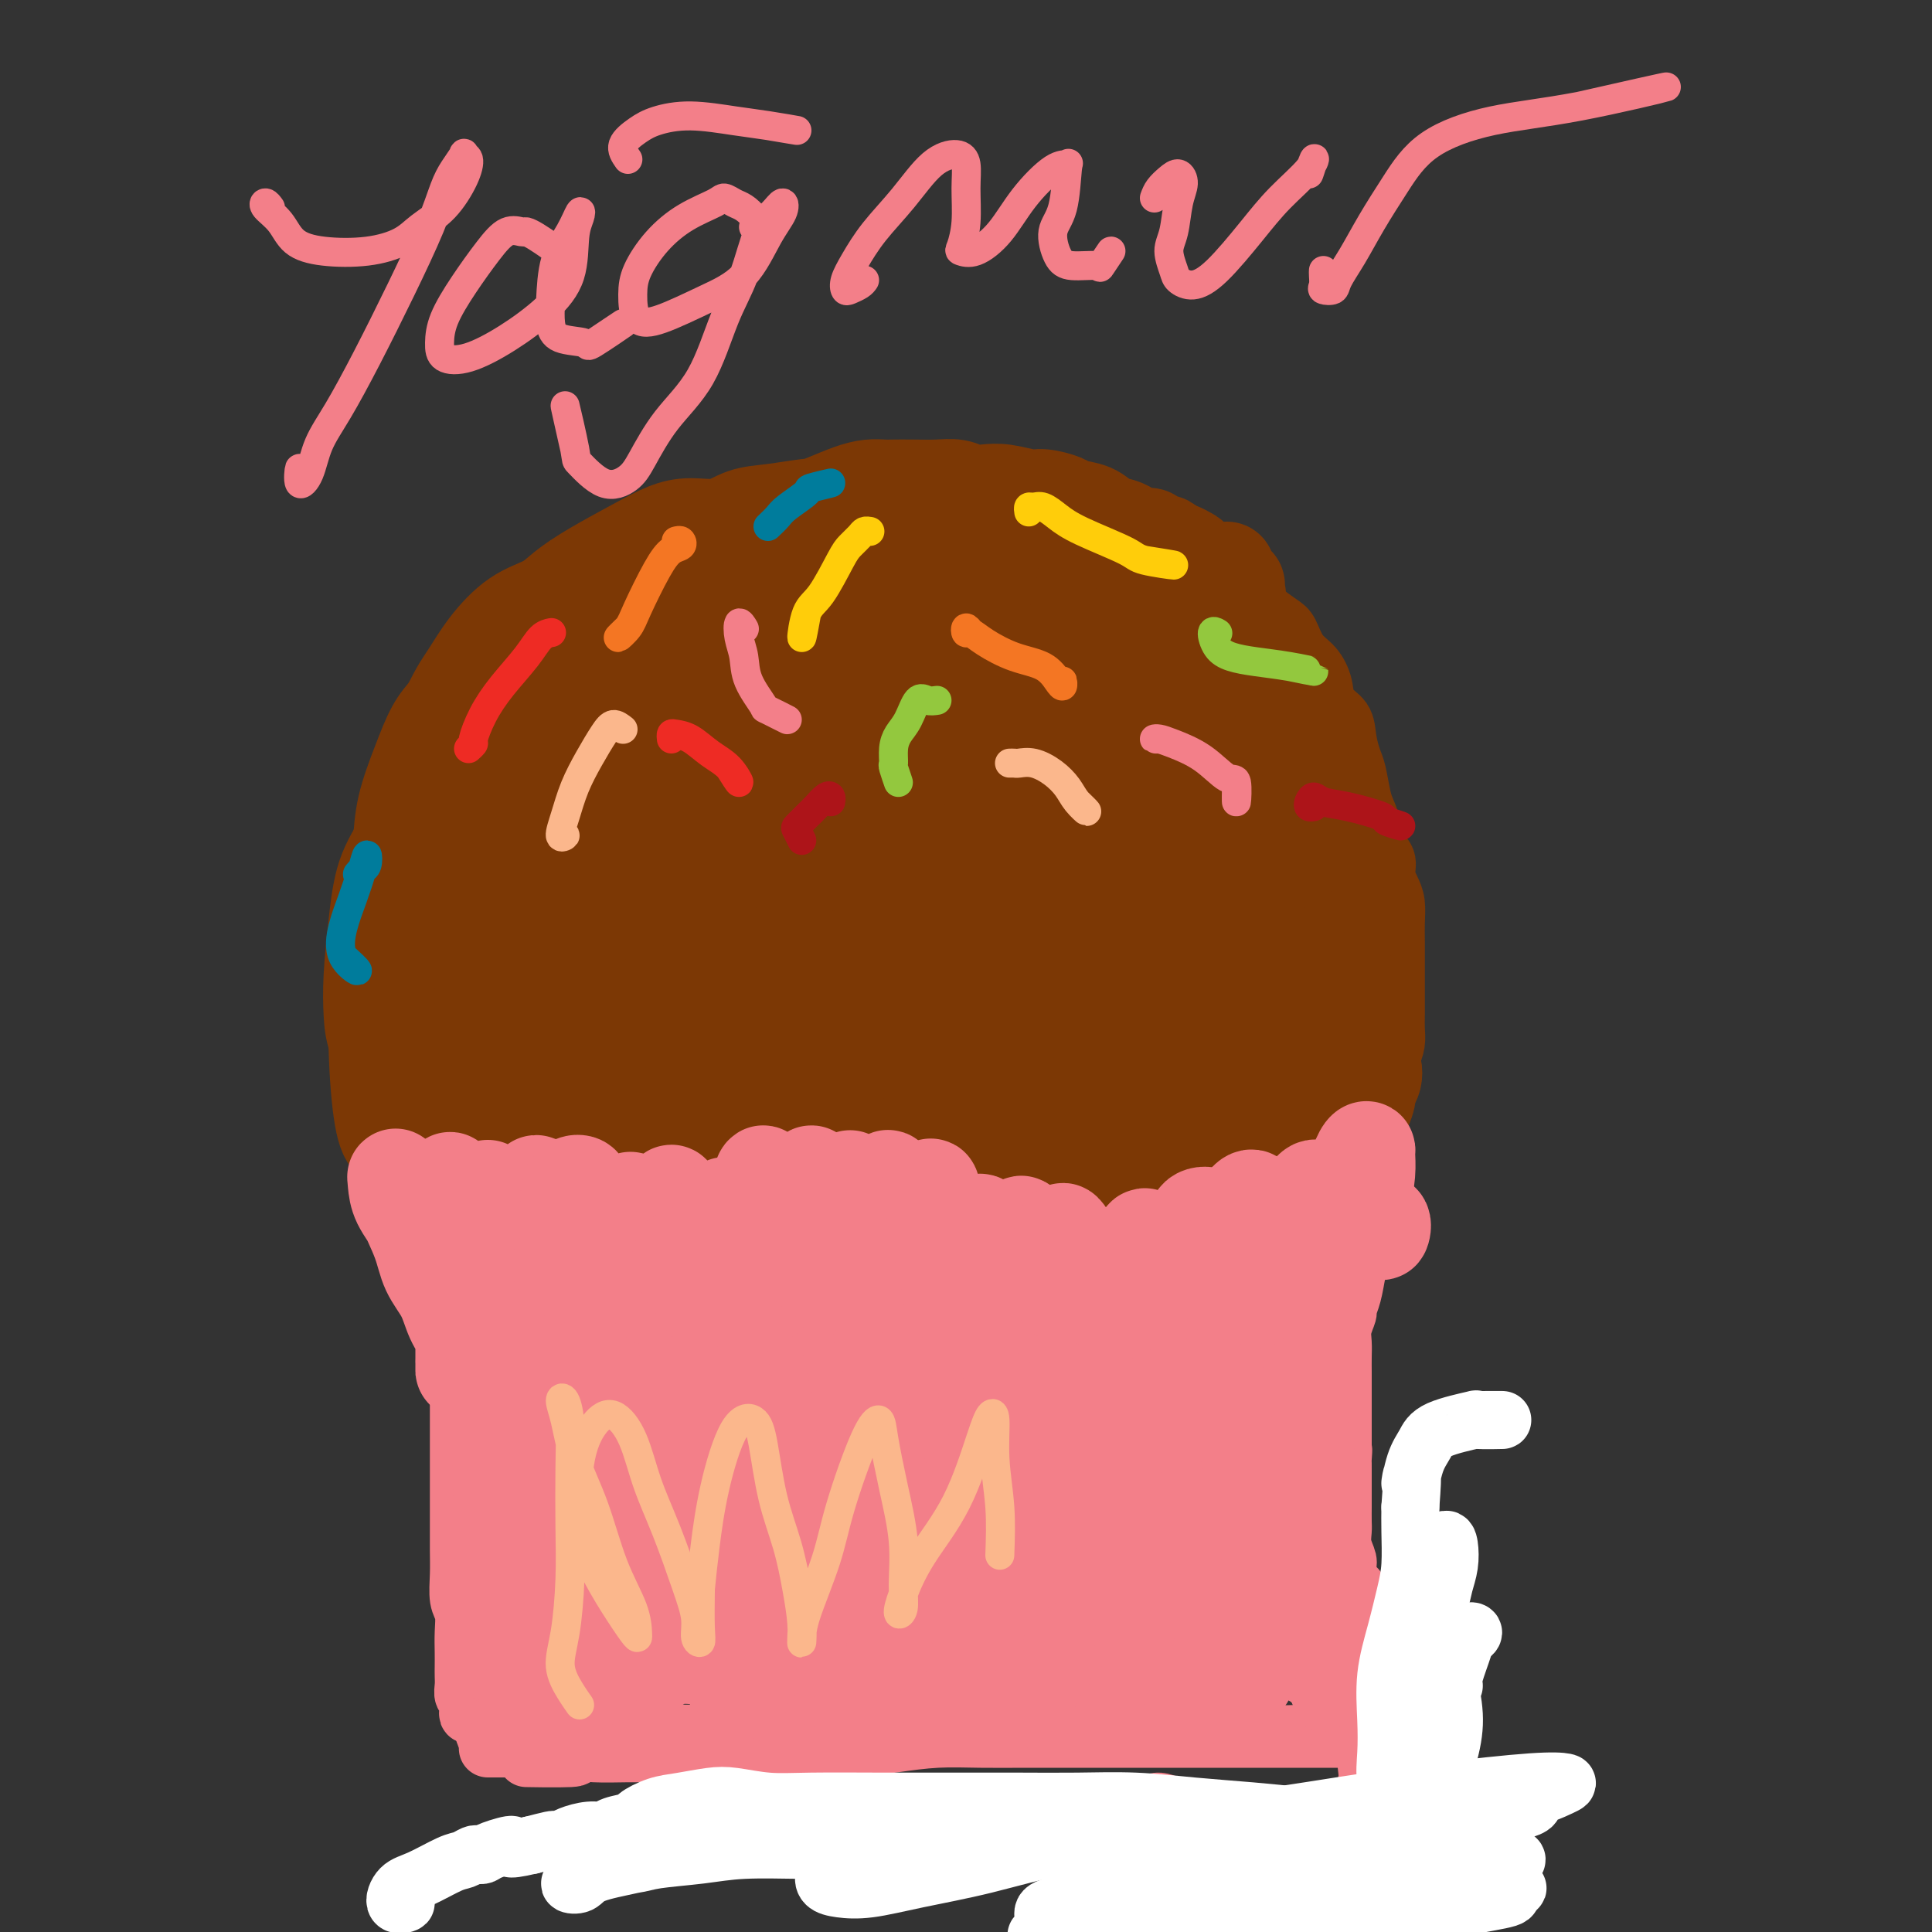 <svg viewBox='0 0 400 400' version='1.1' xmlns='http://www.w3.org/2000/svg' xmlns:xlink='http://www.w3.org/1999/xlink'><rect x="0" y="0" width="400" height="400" fill="#333333" stroke="none"/><g fill='none' stroke='#F37F89' stroke-width='12' stroke-linecap='round' stroke-linejoin='round'><path d='M96,284c-0.008,0.290 -0.016,0.580 0,1c0.016,0.420 0.057,0.969 0,1c-0.057,0.031 -0.210,-0.456 0,-1c0.210,-0.544 0.784,-1.144 1,-2c0.216,-0.856 0.073,-1.967 0,-3c-0.073,-1.033 -0.075,-1.986 0,-3c0.075,-1.014 0.228,-2.087 0,-3c-0.228,-0.913 -0.835,-1.664 -1,-3c-0.165,-1.336 0.114,-3.257 0,-5c-0.114,-1.743 -0.619,-3.308 -1,-5c-0.381,-1.692 -0.636,-3.511 -1,-5c-0.364,-1.489 -0.836,-2.648 -1,-4c-0.164,-1.352 -0.018,-2.899 0,-4c0.018,-1.101 -0.091,-1.758 0,-2c0.091,-0.242 0.383,-0.068 1,0c0.617,0.068 1.560,0.031 2,1c0.440,0.969 0.376,2.943 1,5c0.624,2.057 1.935,4.198 3,6c1.065,1.802 1.883,3.264 3,5c1.117,1.736 2.533,3.747 4,5c1.467,1.253 2.985,1.750 4,2c1.015,0.250 1.526,0.255 2,0c0.474,-0.255 0.910,-0.771 1,-1c0.090,-0.229 -0.168,-0.173 0,-1c0.168,-0.827 0.762,-2.537 1,-4c0.238,-1.463 0.122,-2.679 0,-4c-0.122,-1.321 -0.249,-2.746 0,-4c0.249,-1.254 0.875,-2.338 1,-3c0.125,-0.662 -0.250,-0.904 0,-1c0.250,-0.096 1.125,-0.048 2,0'/><path d='M118,252c1.147,-2.608 0.516,-0.128 1,1c0.484,1.128 2.084,0.905 3,2c0.916,1.095 1.148,3.508 2,6c0.852,2.492 2.323,5.063 3,7c0.677,1.937 0.559,3.240 1,4c0.441,0.760 1.442,0.977 2,1c0.558,0.023 0.673,-0.147 1,-1c0.327,-0.853 0.866,-2.388 1,-4c0.134,-1.612 -0.137,-3.302 0,-5c0.137,-1.698 0.684,-3.403 1,-5c0.316,-1.597 0.403,-3.086 1,-4c0.597,-0.914 1.703,-1.255 2,-1c0.297,0.255 -0.216,1.105 0,2c0.216,0.895 1.161,1.835 2,4c0.839,2.165 1.572,5.556 2,8c0.428,2.444 0.552,3.941 1,5c0.448,1.059 1.222,1.680 2,2c0.778,0.320 1.560,0.338 2,0c0.440,-0.338 0.537,-1.033 1,-2c0.463,-0.967 1.291,-2.205 2,-4c0.709,-1.795 1.297,-4.147 2,-6c0.703,-1.853 1.519,-3.206 2,-4c0.481,-0.794 0.627,-1.030 1,-1c0.373,0.030 0.972,0.327 1,1c0.028,0.673 -0.516,1.724 0,3c0.516,1.276 2.092,2.779 3,5c0.908,2.221 1.149,5.162 2,7c0.851,1.838 2.310,2.575 3,3c0.690,0.425 0.609,0.537 1,0c0.391,-0.537 1.255,-1.725 2,-3c0.745,-1.275 1.373,-2.638 2,-4'/><path d='M167,269c0.908,-1.996 0.678,-3.486 1,-5c0.322,-1.514 1.196,-3.053 2,-4c0.804,-0.947 1.539,-1.304 2,-2c0.461,-0.696 0.648,-1.731 1,-2c0.352,-0.269 0.867,0.229 1,1c0.133,0.771 -0.117,1.815 0,3c0.117,1.185 0.601,2.511 1,4c0.399,1.489 0.714,3.141 1,4c0.286,0.859 0.542,0.926 1,1c0.458,0.074 1.117,0.157 2,0c0.883,-0.157 1.991,-0.554 3,-1c1.009,-0.446 1.920,-0.942 3,-2c1.080,-1.058 2.328,-2.679 3,-4c0.672,-1.321 0.767,-2.343 1,-3c0.233,-0.657 0.602,-0.948 1,-1c0.398,-0.052 0.823,0.136 1,1c0.177,0.864 0.104,2.402 0,4c-0.104,1.598 -0.240,3.254 0,5c0.240,1.746 0.854,3.583 1,5c0.146,1.417 -0.177,2.416 0,3c0.177,0.584 0.853,0.753 2,0c1.147,-0.753 2.766,-2.427 4,-4c1.234,-1.573 2.082,-3.044 3,-5c0.918,-1.956 1.907,-4.398 3,-6c1.093,-1.602 2.289,-2.365 3,-3c0.711,-0.635 0.936,-1.143 1,-1c0.064,0.143 -0.034,0.935 0,2c0.034,1.065 0.202,2.402 0,4c-0.202,1.598 -0.772,3.457 -1,5c-0.228,1.543 -0.114,2.772 0,4'/><path d='M207,272c0.083,2.380 0.290,1.331 1,1c0.710,-0.331 1.923,0.056 3,0c1.077,-0.056 2.019,-0.555 3,-1c0.981,-0.445 2.003,-0.836 3,-2c0.997,-1.164 1.970,-3.103 3,-5c1.030,-1.897 2.115,-3.754 3,-5c0.885,-1.246 1.568,-1.882 2,-2c0.432,-0.118 0.612,0.282 1,1c0.388,0.718 0.984,1.755 1,3c0.016,1.245 -0.548,2.697 -1,4c-0.452,1.303 -0.793,2.457 -1,4c-0.207,1.543 -0.280,3.474 0,5c0.280,1.526 0.914,2.646 2,3c1.086,0.354 2.624,-0.058 4,-1c1.376,-0.942 2.591,-2.413 4,-4c1.409,-1.587 3.012,-3.291 4,-5c0.988,-1.709 1.360,-3.423 2,-5c0.640,-1.577 1.548,-3.017 2,-4c0.452,-0.983 0.447,-1.510 1,-2c0.553,-0.490 1.665,-0.943 2,-1c0.335,-0.057 -0.107,0.282 0,1c0.107,0.718 0.763,1.816 1,3c0.237,1.184 0.056,2.456 0,4c-0.056,1.544 0.014,3.362 0,4c-0.014,0.638 -0.112,0.096 0,0c0.112,-0.096 0.436,0.255 1,0c0.564,-0.255 1.369,-1.115 2,-2c0.631,-0.885 1.087,-1.794 2,-3c0.913,-1.206 2.284,-2.709 3,-4c0.716,-1.291 0.776,-2.369 1,-3c0.224,-0.631 0.612,-0.816 1,-1'/><path d='M257,255c1.713,-1.990 0.995,-0.464 1,0c0.005,0.464 0.733,-0.135 1,0c0.267,0.135 0.073,1.005 0,2c-0.073,0.995 -0.025,2.114 0,3c0.025,0.886 0.026,1.538 0,2c-0.026,0.462 -0.078,0.733 0,1c0.078,0.267 0.287,0.529 1,0c0.713,-0.529 1.931,-1.851 3,-3c1.069,-1.149 1.989,-2.126 3,-3c1.011,-0.874 2.114,-1.646 3,-3c0.886,-1.354 1.554,-3.289 2,-4c0.446,-0.711 0.669,-0.197 1,0c0.331,0.197 0.771,0.078 1,1c0.229,0.922 0.248,2.885 0,4c-0.248,1.115 -0.762,1.383 -1,2c-0.238,0.617 -0.201,1.583 0,2c0.201,0.417 0.564,0.285 1,0c0.436,-0.285 0.944,-0.724 1,-1c0.056,-0.276 -0.340,-0.390 0,-1c0.340,-0.610 1.416,-1.718 2,-2c0.584,-0.282 0.678,0.261 1,0c0.322,-0.261 0.874,-1.328 1,-2c0.126,-0.672 -0.173,-0.950 0,-1c0.173,-0.050 0.820,0.127 1,0c0.180,-0.127 -0.106,-0.560 0,-1c0.106,-0.440 0.603,-0.889 1,-1c0.397,-0.111 0.694,0.114 1,0c0.306,-0.114 0.621,-0.569 1,-1c0.379,-0.431 0.823,-0.837 1,-1c0.177,-0.163 0.089,-0.081 0,0'/><path d='M283,248c1.640,-1.859 0.239,-1.005 0,-1c-0.239,0.005 0.683,-0.838 1,-1c0.317,-0.162 0.029,0.357 0,1c-0.029,0.643 0.199,1.409 0,2c-0.199,0.591 -0.827,1.008 -1,2c-0.173,0.992 0.107,2.560 0,4c-0.107,1.440 -0.602,2.751 -1,4c-0.398,1.249 -0.699,2.435 -1,4c-0.301,1.565 -0.603,3.511 -1,5c-0.397,1.489 -0.891,2.523 -1,3c-0.109,0.477 0.167,0.397 0,1c-0.167,0.603 -0.777,1.890 -1,3c-0.223,1.110 -0.060,2.045 0,3c0.060,0.955 0.016,1.930 0,3c-0.016,1.070 -0.004,2.233 0,3c0.004,0.767 0.001,1.137 0,2c-0.001,0.863 -0.000,2.219 0,3c0.000,0.781 0.000,0.986 0,1c-0.000,0.014 -0.000,-0.162 0,0c0.000,0.162 0.000,0.663 0,1c-0.000,0.337 -0.000,0.510 0,1c0.000,0.490 0.000,1.298 0,2c-0.000,0.702 -0.000,1.299 0,2c0.000,0.701 0.000,1.508 0,2c-0.000,0.492 -0.000,0.671 0,1c0.000,0.329 0.000,0.808 0,1c-0.000,0.192 -0.000,0.096 0,0'/><path d='M278,300c-0.774,8.227 -0.207,2.795 0,1c0.207,-1.795 0.056,0.047 0,1c-0.056,0.953 -0.015,1.016 0,1c0.015,-0.016 0.004,-0.110 0,0c-0.004,0.110 -0.001,0.424 0,1c0.001,0.576 0.000,1.415 0,2c-0.000,0.585 -0.000,0.917 0,1c0.000,0.083 0.000,-0.082 0,0c-0.000,0.082 -0.000,0.410 0,1c0.000,0.590 0.000,1.442 0,2c-0.000,0.558 -0.001,0.824 0,1c0.001,0.176 0.004,0.264 0,1c-0.004,0.736 -0.016,2.121 0,3c0.016,0.879 0.060,1.251 0,2c-0.060,0.749 -0.222,1.873 0,3c0.222,1.127 0.829,2.256 1,3c0.171,0.744 -0.095,1.104 0,2c0.095,0.896 0.551,2.327 1,3c0.449,0.673 0.891,0.588 1,1c0.109,0.412 -0.114,1.322 0,2c0.114,0.678 0.566,1.125 1,2c0.434,0.875 0.848,2.179 1,3c0.152,0.821 0.040,1.159 0,2c-0.040,0.841 -0.007,2.184 0,3c0.007,0.816 -0.012,1.106 0,2c0.012,0.894 0.056,2.392 0,3c-0.056,0.608 -0.211,0.326 0,1c0.211,0.674 0.789,2.304 1,3c0.211,0.696 0.057,0.457 0,1c-0.057,0.543 -0.016,1.870 0,3c0.016,1.130 0.008,2.065 0,3'/><path d='M284,357c0.988,9.354 0.457,4.238 0,3c-0.457,-1.238 -0.839,1.400 -1,3c-0.161,1.600 -0.100,2.162 0,3c0.100,0.838 0.238,1.954 0,3c-0.238,1.046 -0.851,2.023 -1,3c-0.149,0.977 0.167,1.955 0,3c-0.167,1.045 -0.818,2.156 -1,3c-0.182,0.844 0.106,1.421 0,2c-0.106,0.579 -0.606,1.161 -1,2c-0.394,0.839 -0.683,1.935 -1,3c-0.317,1.065 -0.662,2.099 -1,3c-0.338,0.901 -0.668,1.668 -1,3c-0.332,1.332 -0.665,3.228 -1,4c-0.335,0.772 -0.671,0.419 -1,1c-0.329,0.581 -0.651,2.095 -1,3c-0.349,0.905 -0.727,1.200 -1,2c-0.273,0.800 -0.443,2.104 -1,3c-0.557,0.896 -1.500,1.384 -2,2c-0.500,0.616 -0.557,1.360 -1,2c-0.443,0.640 -1.274,1.174 -2,2c-0.726,0.826 -1.348,1.943 -2,3c-0.652,1.057 -1.335,2.054 -2,3c-0.665,0.946 -1.312,1.841 -2,3c-0.688,1.159 -1.416,2.581 -2,3c-0.584,0.419 -1.024,-0.166 -2,0c-0.976,0.166 -2.488,1.083 -4,2'/><path d='M98,282c-0.452,-0.112 -0.905,-0.223 -1,0c-0.095,0.223 0.167,0.782 0,1c-0.167,0.218 -0.763,0.097 -1,0c-0.237,-0.097 -0.116,-0.171 0,0c0.116,0.171 0.227,0.585 0,1c-0.227,0.415 -0.793,0.830 -1,1c-0.207,0.170 -0.055,0.095 0,1c0.055,0.905 0.015,2.790 0,4c-0.015,1.210 -0.004,1.744 0,3c0.004,1.256 0.001,3.234 0,5c-0.001,1.766 -0.000,3.322 0,5c0.000,1.678 0.000,3.480 0,5c-0.000,1.520 -0.001,2.760 0,4c0.001,1.240 0.004,2.480 0,4c-0.004,1.520 -0.015,3.319 0,5c0.015,1.681 0.057,3.244 0,5c-0.057,1.756 -0.211,3.706 0,5c0.211,1.294 0.789,1.932 1,3c0.211,1.068 0.057,2.565 0,4c-0.057,1.435 -0.016,2.808 0,4c0.016,1.192 0.008,2.202 0,3c-0.008,0.798 -0.016,1.383 0,2c0.016,0.617 0.056,1.265 0,2c-0.056,0.735 -0.208,1.555 0,2c0.208,0.445 0.777,0.514 1,1c0.223,0.486 0.101,1.390 0,2c-0.101,0.610 -0.182,0.926 0,1c0.182,0.074 0.626,-0.096 1,0c0.374,0.096 0.678,0.456 1,1c0.322,0.544 0.661,1.272 1,2'/><path d='M100,358c1.290,4.412 2.015,1.942 3,1c0.985,-0.942 2.230,-0.358 4,0c1.770,0.358 4.066,0.488 6,1c1.934,0.512 3.505,1.405 5,2c1.495,0.595 2.914,0.893 5,1c2.086,0.107 4.839,0.023 7,0c2.161,-0.023 3.731,0.015 6,0c2.269,-0.015 5.237,-0.084 9,1c3.763,1.084 8.322,3.322 13,6c4.678,2.678 9.477,5.797 14,8c4.523,2.203 8.771,3.490 12,4c3.229,0.510 5.440,0.243 8,0c2.560,-0.243 5.471,-0.463 8,-1c2.529,-0.537 4.678,-1.392 7,-2c2.322,-0.608 4.817,-0.971 7,-1c2.183,-0.029 4.053,0.274 6,0c1.947,-0.274 3.972,-1.125 6,-2c2.028,-0.875 4.061,-1.773 6,-2c1.939,-0.227 3.785,0.216 5,0c1.215,-0.216 1.798,-1.090 3,-1c1.202,0.090 3.023,1.144 5,2c1.977,0.856 4.111,1.512 6,2c1.889,0.488 3.533,0.806 5,1c1.467,0.194 2.757,0.262 4,0c1.243,-0.262 2.438,-0.855 4,-1c1.562,-0.145 3.491,0.157 5,0c1.509,-0.157 2.599,-0.773 3,-1c0.401,-0.227 0.115,-0.065 0,0c-0.115,0.065 -0.057,0.032 0,0'/><path d='M101,362c0.366,0.000 0.732,0.001 1,0c0.268,-0.001 0.437,-0.003 1,0c0.563,0.003 1.518,0.011 2,0c0.482,-0.011 0.489,-0.042 1,0c0.511,0.042 1.526,0.155 3,0c1.474,-0.155 3.407,-0.579 5,-1c1.593,-0.421 2.846,-0.841 5,-1c2.154,-0.159 5.207,-0.058 8,0c2.793,0.058 5.324,0.072 7,0c1.676,-0.072 2.496,-0.230 4,0c1.504,0.230 3.690,0.847 6,1c2.310,0.153 4.743,-0.158 7,0c2.257,0.158 4.337,0.785 7,1c2.663,0.215 5.909,0.019 9,0c3.091,-0.019 6.025,0.138 9,0c2.975,-0.138 5.990,-0.573 9,-1c3.010,-0.427 6.016,-0.846 9,-1c2.984,-0.154 5.945,-0.041 9,0c3.055,0.041 6.203,0.011 9,0c2.797,-0.011 5.241,-0.003 8,0c2.759,0.003 5.833,0.001 9,0c3.167,-0.001 6.429,-0.000 9,0c2.571,0.000 4.452,0.000 7,0c2.548,-0.000 5.764,-0.000 8,0c2.236,0.000 3.492,0.000 5,0c1.508,-0.000 3.267,-0.000 5,0c1.733,0.000 3.439,0.000 5,0c1.561,-0.000 2.975,-0.000 4,0c1.025,0.000 1.661,0.000 3,0c1.339,-0.000 3.383,-0.000 5,0c1.617,0.000 2.809,0.000 4,0'/><path d='M284,360c28.915,-0.536 9.702,-0.876 3,-1c-6.702,-0.124 -0.893,-0.033 1,0c1.893,0.033 -0.131,0.009 -1,0c-0.869,-0.009 -0.583,-0.002 -1,0c-0.417,0.002 -1.536,0.001 -3,0c-1.464,-0.001 -3.273,-0.000 -4,0c-0.727,0.000 -0.372,-0.000 -1,0c-0.628,0.000 -2.240,0.001 -3,0c-0.760,-0.001 -0.668,-0.004 -1,0c-0.332,0.004 -1.090,0.014 -2,0c-0.910,-0.014 -1.974,-0.053 -4,0c-2.026,0.053 -5.014,0.196 -8,0c-2.986,-0.196 -5.968,-0.732 -9,-1c-3.032,-0.268 -6.113,-0.269 -9,0c-2.887,0.269 -5.580,0.808 -9,1c-3.420,0.192 -7.565,0.037 -12,0c-4.435,-0.037 -9.158,0.043 -13,0c-3.842,-0.043 -6.803,-0.207 -10,0c-3.197,0.207 -6.629,0.787 -9,1c-2.371,0.213 -3.679,0.058 -6,0c-2.321,-0.058 -5.654,-0.019 -9,0c-3.346,0.019 -6.706,0.020 -9,0c-2.294,-0.020 -3.522,-0.059 -5,0c-1.478,0.059 -3.205,0.216 -5,0c-1.795,-0.216 -3.659,-0.804 -5,-1c-1.341,-0.196 -2.158,-0.000 -4,0c-1.842,0.000 -4.710,-0.196 -7,0c-2.290,0.196 -4.001,0.784 -5,1c-0.999,0.216 -1.285,0.062 -2,0c-0.715,-0.062 -1.857,-0.031 -3,0'/><path d='M129,360c-24.821,0.276 -7.875,0.466 -3,1c4.875,0.534 -2.322,1.411 -5,2c-2.678,0.589 -0.836,0.889 -3,1c-2.164,0.111 -8.332,0.032 -9,0c-0.668,-0.032 4.166,-0.016 9,0'/><path d='M272,280c-0.541,0.056 -1.081,0.112 -2,1c-0.919,0.888 -2.215,2.607 -3,5c-0.785,2.393 -1.058,5.460 -1,9c0.058,3.540 0.447,7.555 1,12c0.553,4.445 1.268,9.322 2,13c0.732,3.678 1.479,6.156 2,8c0.521,1.844 0.816,3.052 1,4c0.184,0.948 0.256,1.634 0,2c-0.256,0.366 -0.839,0.412 -1,0c-0.161,-0.412 0.100,-1.283 0,-3c-0.100,-1.717 -0.563,-4.280 -1,-8c-0.437,-3.720 -0.849,-8.597 -1,-14c-0.151,-5.403 -0.042,-11.332 0,-18c0.042,-6.668 0.017,-14.076 0,-19c-0.017,-4.924 -0.026,-7.366 0,-5c0.026,2.366 0.089,9.538 0,17c-0.089,7.462 -0.328,15.213 0,23c0.328,7.787 1.222,15.611 2,22c0.778,6.389 1.438,11.342 2,16c0.562,4.658 1.025,9.020 2,11c0.975,1.980 2.460,1.578 3,1c0.540,-0.578 0.133,-1.333 0,-4c-0.133,-2.667 0.008,-7.247 0,-13c-0.008,-5.753 -0.166,-12.680 -1,-20c-0.834,-7.320 -2.346,-15.033 -3,-23c-0.654,-7.967 -0.452,-16.186 -1,-21c-0.548,-4.814 -1.848,-6.221 -3,-6c-1.152,0.221 -2.157,2.070 -3,7c-0.843,4.930 -1.525,12.940 -2,21c-0.475,8.060 -0.743,16.170 0,24c0.743,7.830 2.498,15.380 4,20c1.502,4.620 2.751,6.310 4,8'/><path d='M273,350c1.351,4.575 0.728,2.011 1,0c0.272,-2.011 1.437,-3.470 2,-6c0.563,-2.530 0.522,-6.131 0,-11c-0.522,-4.869 -1.527,-11.006 -2,-18c-0.473,-6.994 -0.415,-14.846 -1,-24c-0.585,-9.154 -1.814,-19.612 -3,-26c-1.186,-6.388 -2.330,-8.706 -4,-6c-1.670,2.706 -3.868,10.436 -5,19c-1.132,8.564 -1.200,17.960 -1,27c0.200,9.040 0.667,17.722 2,24c1.333,6.278 3.531,10.151 5,13c1.469,2.849 2.207,4.675 3,5c0.793,0.325 1.640,-0.852 2,-3c0.360,-2.148 0.233,-5.266 0,-10c-0.233,-4.734 -0.570,-11.084 -1,-18c-0.430,-6.916 -0.952,-14.398 -2,-23c-1.048,-8.602 -2.624,-18.323 -4,-25c-1.376,-6.677 -2.554,-10.311 -4,-9c-1.446,1.311 -3.160,7.567 -4,15c-0.840,7.433 -0.807,16.042 -1,24c-0.193,7.958 -0.612,15.263 0,22c0.612,6.737 2.253,12.904 4,17c1.747,4.096 3.599,6.119 5,7c1.401,0.881 2.352,0.619 3,0c0.648,-0.619 0.992,-1.597 1,-4c0.008,-2.403 -0.322,-6.232 -1,-11c-0.678,-4.768 -1.704,-10.477 -3,-17c-1.296,-6.523 -2.863,-13.862 -4,-24c-1.137,-10.138 -1.845,-23.076 -3,-29c-1.155,-5.924 -2.759,-4.836 -4,0c-1.241,4.836 -2.121,13.418 -3,22'/><path d='M251,281c-0.988,7.455 -1.957,15.093 -2,22c-0.043,6.907 0.840,13.082 2,19c1.160,5.918 2.595,11.577 4,16c1.405,4.423 2.778,7.609 4,9c1.222,1.391 2.291,0.985 3,0c0.709,-0.985 1.056,-2.551 1,-6c-0.056,-3.449 -0.515,-8.783 -1,-14c-0.485,-5.217 -0.997,-10.319 -2,-17c-1.003,-6.681 -2.499,-14.943 -4,-24c-1.501,-9.057 -3.007,-18.909 -4,-22c-0.993,-3.091 -1.472,0.578 -2,8c-0.528,7.422 -1.106,18.596 -1,28c0.106,9.404 0.895,17.039 2,23c1.105,5.961 2.525,10.247 4,15c1.475,4.753 3.003,9.974 4,12c0.997,2.026 1.462,0.856 2,0c0.538,-0.856 1.148,-1.397 1,-4c-0.148,-2.603 -1.054,-7.269 -2,-13c-0.946,-5.731 -1.931,-12.526 -3,-20c-1.069,-7.474 -2.221,-15.628 -3,-23c-0.779,-7.372 -1.185,-13.964 -2,-15c-0.815,-1.036 -2.040,3.484 -3,9c-0.960,5.516 -1.655,12.028 -2,19c-0.345,6.972 -0.340,14.404 0,20c0.340,5.596 1.016,9.357 2,12c0.984,2.643 2.275,4.167 3,5c0.725,0.833 0.885,0.975 1,0c0.115,-0.975 0.185,-3.065 0,-6c-0.185,-2.935 -0.627,-6.713 -1,-11c-0.373,-4.287 -0.678,-9.082 -2,-15c-1.322,-5.918 -3.661,-12.959 -6,-20'/><path d='M244,288c-1.729,-6.625 -3.051,-13.187 -4,-15c-0.949,-1.813 -1.525,1.124 -2,6c-0.475,4.876 -0.848,11.690 -1,19c-0.152,7.310 -0.084,15.117 0,21c0.084,5.883 0.182,9.844 1,13c0.818,3.156 2.354,5.508 4,8c1.646,2.492 3.401,5.124 5,7c1.599,1.876 3.043,2.996 4,3c0.957,0.004 1.429,-1.108 1,-4c-0.429,-2.892 -1.758,-7.565 -3,-13c-1.242,-5.435 -2.397,-11.634 -4,-19c-1.603,-7.366 -3.653,-15.901 -5,-24c-1.347,-8.099 -1.990,-15.762 -3,-19c-1.010,-3.238 -2.388,-2.051 -3,5c-0.612,7.051 -0.459,19.965 0,30c0.459,10.035 1.224,17.191 2,23c0.776,5.809 1.562,10.271 3,15c1.438,4.729 3.526,9.724 5,12c1.474,2.276 2.334,1.834 3,1c0.666,-0.834 1.139,-2.061 1,-6c-0.139,-3.939 -0.891,-10.592 -2,-17c-1.109,-6.408 -2.574,-12.573 -4,-21c-1.426,-8.427 -2.814,-19.118 -4,-27c-1.186,-7.882 -2.171,-12.956 -3,-13c-0.829,-0.044 -1.502,4.942 -2,12c-0.498,7.058 -0.820,16.188 -1,24c-0.180,7.812 -0.217,14.306 0,19c0.217,4.694 0.687,7.588 1,10c0.313,2.412 0.469,4.342 1,6c0.531,1.658 1.437,3.045 2,3c0.563,-0.045 0.781,-1.523 1,-3'/><path d='M237,344c0.234,-2.553 0.320,-7.437 0,-13c-0.320,-5.563 -1.046,-11.806 -2,-20c-0.954,-8.194 -2.136,-18.337 -4,-26c-1.864,-7.663 -4.410,-12.844 -6,-15c-1.590,-2.156 -2.223,-1.286 -3,2c-0.777,3.286 -1.698,8.988 -2,15c-0.302,6.012 0.017,12.334 0,18c-0.017,5.666 -0.368,10.676 0,17c0.368,6.324 1.456,13.961 3,20c1.544,6.039 3.543,10.480 5,12c1.457,1.520 2.370,0.117 3,-2c0.630,-2.117 0.977,-4.950 1,-10c0.023,-5.050 -0.276,-12.316 -1,-20c-0.724,-7.684 -1.872,-15.785 -3,-24c-1.128,-8.215 -2.237,-16.543 -3,-22c-0.763,-5.457 -1.182,-8.041 -2,-7c-0.818,1.041 -2.035,5.707 -3,12c-0.965,6.293 -1.677,14.211 -2,22c-0.323,7.789 -0.255,15.447 0,22c0.255,6.553 0.698,11.999 2,17c1.302,5.001 3.464,9.556 5,12c1.536,2.444 2.445,2.778 3,2c0.555,-0.778 0.756,-2.666 1,-6c0.244,-3.334 0.530,-8.112 0,-14c-0.530,-5.888 -1.878,-12.884 -3,-20c-1.122,-7.116 -2.019,-14.352 -3,-22c-0.981,-7.648 -2.045,-15.707 -3,-20c-0.955,-4.293 -1.803,-4.821 -3,-1c-1.197,3.821 -2.745,11.990 -4,20c-1.255,8.010 -2.216,15.860 -3,22c-0.784,6.140 -1.392,10.570 -2,15'/><path d='M208,330c-1.459,10.200 -0.607,7.199 0,7c0.607,-0.199 0.969,2.403 2,4c1.031,1.597 2.730,2.187 4,3c1.270,0.813 2.109,1.848 3,2c0.891,0.152 1.834,-0.578 2,-2c0.166,-1.422 -0.444,-3.536 -1,-7c-0.556,-3.464 -1.057,-8.277 -2,-13c-0.943,-4.723 -2.329,-9.354 -4,-14c-1.671,-4.646 -3.627,-9.305 -5,-13c-1.373,-3.695 -2.162,-6.426 -3,-8c-0.838,-1.574 -1.725,-1.992 -3,1c-1.275,2.992 -2.940,9.393 -4,15c-1.060,5.607 -1.516,10.421 -1,16c0.516,5.579 2.004,11.925 4,17c1.996,5.075 4.499,8.880 6,10c1.501,1.120 2.000,-0.444 3,-2c1.000,-1.556 2.501,-3.102 3,-6c0.499,-2.898 -0.005,-7.147 0,-12c0.005,-4.853 0.519,-10.308 0,-16c-0.519,-5.692 -2.069,-11.620 -3,-17c-0.931,-5.380 -1.241,-10.211 -2,-14c-0.759,-3.789 -1.967,-6.535 -3,-5c-1.033,1.535 -1.893,7.351 -3,14c-1.107,6.649 -2.462,14.131 -3,22c-0.538,7.869 -0.257,16.125 0,22c0.257,5.875 0.492,9.370 1,11c0.508,1.630 1.288,1.395 2,1c0.712,-0.395 1.356,-0.951 2,-2c0.644,-1.049 1.289,-2.590 2,-5c0.711,-2.410 1.489,-5.689 2,-10c0.511,-4.311 0.756,-9.656 1,-15'/><path d='M208,314c0.397,-6.896 -0.109,-11.637 -1,-18c-0.891,-6.363 -2.165,-14.350 -3,-20c-0.835,-5.650 -1.229,-8.963 -3,-9c-1.771,-0.037 -4.919,3.204 -7,9c-2.081,5.796 -3.096,14.149 -4,22c-0.904,7.851 -1.699,15.199 -1,21c0.699,5.801 2.891,10.054 5,13c2.109,2.946 4.135,4.584 6,6c1.865,1.416 3.569,2.611 5,3c1.431,0.389 2.589,-0.030 4,-1c1.411,-0.970 3.074,-2.493 4,-5c0.926,-2.507 1.114,-5.997 1,-10c-0.114,-4.003 -0.529,-8.520 -1,-12c-0.471,-3.480 -0.999,-5.925 -2,-8c-1.001,-2.075 -2.474,-3.781 -4,-5c-1.526,-1.219 -3.106,-1.951 -4,0c-0.894,1.951 -1.101,6.586 -1,12c0.101,5.414 0.509,11.609 1,17c0.491,5.391 1.063,9.980 2,12c0.937,2.020 2.238,1.472 4,2c1.762,0.528 3.986,2.131 6,3c2.014,0.869 3.818,1.003 5,1c1.182,-0.003 1.742,-0.144 2,-1c0.258,-0.856 0.215,-2.427 0,-4c-0.215,-1.573 -0.603,-3.148 -1,-6c-0.397,-2.852 -0.804,-6.981 -2,-10c-1.196,-3.019 -3.182,-4.928 -5,-6c-1.818,-1.072 -3.467,-1.308 -5,1c-1.533,2.308 -2.951,7.160 -4,11c-1.049,3.840 -1.728,6.669 -2,9c-0.272,2.331 -0.136,4.166 0,6'/><path d='M203,347c-0.787,5.103 0.247,4.859 1,5c0.753,0.141 1.227,0.667 2,0c0.773,-0.667 1.846,-2.527 3,-5c1.154,-2.473 2.390,-5.557 3,-9c0.610,-3.443 0.594,-7.244 0,-11c-0.594,-3.756 -1.767,-7.468 -3,-11c-1.233,-3.532 -2.524,-6.885 -4,-9c-1.476,-2.115 -3.135,-2.994 -5,-4c-1.865,-1.006 -3.936,-2.140 -6,-3c-2.064,-0.860 -4.122,-1.446 -6,-1c-1.878,0.446 -3.577,1.925 -6,4c-2.423,2.075 -5.571,4.747 -8,8c-2.429,3.253 -4.141,7.088 -5,10c-0.859,2.912 -0.867,4.902 0,6c0.867,1.098 2.608,1.304 5,1c2.392,-0.304 5.433,-1.118 8,-3c2.567,-1.882 4.658,-4.834 6,-8c1.342,-3.166 1.933,-6.548 2,-10c0.067,-3.452 -0.390,-6.976 -1,-10c-0.610,-3.024 -1.374,-5.550 -2,-8c-0.626,-2.450 -1.116,-4.824 -2,-7c-0.884,-2.176 -2.164,-4.155 -3,-6c-0.836,-1.845 -1.228,-3.557 -2,-4c-0.772,-0.443 -1.923,0.383 -3,2c-1.077,1.617 -2.080,4.026 -3,8c-0.920,3.974 -1.758,9.514 -2,16c-0.242,6.486 0.112,13.917 1,20c0.888,6.083 2.310,10.816 4,14c1.690,3.184 3.647,4.819 5,6c1.353,1.181 2.101,1.909 3,1c0.899,-0.909 1.950,-3.454 3,-6'/><path d='M188,333c0.702,-3.195 0.959,-8.181 1,-13c0.041,-4.819 -0.132,-9.469 0,-14c0.132,-4.531 0.570,-8.944 0,-13c-0.570,-4.056 -2.149,-7.757 -3,-11c-0.851,-3.243 -0.974,-6.029 -2,-8c-1.026,-1.971 -2.954,-3.126 -5,-2c-2.046,1.126 -4.211,4.533 -6,9c-1.789,4.467 -3.203,9.995 -4,17c-0.797,7.005 -0.977,15.486 0,22c0.977,6.514 3.109,11.060 6,13c2.891,1.940 6.539,1.272 9,1c2.461,-0.272 3.733,-0.149 6,-1c2.267,-0.851 5.529,-2.675 8,-4c2.471,-1.325 4.151,-2.151 5,-4c0.849,-1.849 0.868,-4.723 1,-7c0.132,-2.277 0.377,-3.959 0,-6c-0.377,-2.041 -1.374,-4.440 -3,-6c-1.626,-1.560 -3.880,-2.280 -6,-3c-2.120,-0.720 -4.107,-1.440 -6,-1c-1.893,0.440 -3.691,2.041 -5,5c-1.309,2.959 -2.129,7.278 -3,11c-0.871,3.722 -1.793,6.847 -1,11c0.793,4.153 3.301,9.333 5,13c1.699,3.667 2.589,5.820 4,7c1.411,1.180 3.344,1.388 5,1c1.656,-0.388 3.034,-1.373 4,-3c0.966,-1.627 1.521,-3.897 2,-7c0.479,-3.103 0.881,-7.038 1,-11c0.119,-3.962 -0.045,-7.951 0,-11c0.045,-3.049 0.299,-5.157 0,-6c-0.299,-0.843 -1.149,-0.422 -2,0'/><path d='M199,312c-0.670,-3.041 -1.846,3.356 -3,8c-1.154,4.644 -2.287,7.535 -3,11c-0.713,3.465 -1.006,7.503 -1,11c0.006,3.497 0.310,6.453 2,9c1.690,2.547 4.767,4.685 7,6c2.233,1.315 3.622,1.805 6,1c2.378,-0.805 5.744,-2.906 8,-5c2.256,-2.094 3.400,-4.179 4,-6c0.600,-1.821 0.654,-3.376 1,-5c0.346,-1.624 0.982,-3.317 1,-4c0.018,-0.683 -0.584,-0.356 -1,0c-0.416,0.356 -0.648,0.739 -1,1c-0.352,0.261 -0.823,0.399 -1,1c-0.177,0.601 -0.058,1.667 0,2c0.058,0.333 0.055,-0.065 0,0c-0.055,0.065 -0.164,0.593 0,1c0.164,0.407 0.599,0.694 1,1c0.401,0.306 0.769,0.633 1,1c0.231,0.367 0.326,0.775 0,1c-0.326,0.225 -1.073,0.266 -2,1c-0.927,0.734 -2.036,2.160 -4,3c-1.964,0.840 -4.784,1.095 -7,2c-2.216,0.905 -3.828,2.459 -6,3c-2.172,0.541 -4.903,0.068 -7,-1c-2.097,-1.068 -3.561,-2.732 -5,-4c-1.439,-1.268 -2.853,-2.141 -4,-3c-1.147,-0.859 -2.028,-1.705 -3,-2c-0.972,-0.295 -2.034,-0.038 -3,0c-0.966,0.038 -1.837,-0.144 -3,0c-1.163,0.144 -2.618,0.612 -4,1c-1.382,0.388 -2.691,0.694 -4,1'/><path d='M168,347c-2.710,0.857 -2.485,2.000 -3,3c-0.515,1.000 -1.770,1.857 -3,3c-1.230,1.143 -2.433,2.572 -3,3c-0.567,0.428 -0.496,-0.146 0,-1c0.496,-0.854 1.418,-1.987 2,-4c0.582,-2.013 0.825,-4.907 2,-9c1.175,-4.093 3.284,-9.385 5,-16c1.716,-6.615 3.040,-14.553 5,-22c1.960,-7.447 4.555,-14.401 6,-19c1.445,-4.599 1.741,-6.842 2,-8c0.259,-1.158 0.481,-1.232 0,-1c-0.481,0.232 -1.664,0.769 -3,3c-1.336,2.231 -2.826,6.157 -4,11c-1.174,4.843 -2.031,10.602 -3,18c-0.969,7.398 -2.051,16.433 -2,24c0.051,7.567 1.235,13.665 2,17c0.765,3.335 1.113,3.906 2,4c0.887,0.094 2.315,-0.289 4,-2c1.685,-1.711 3.626,-4.748 5,-9c1.374,-4.252 2.180,-9.718 3,-16c0.820,-6.282 1.655,-13.380 2,-20c0.345,-6.620 0.202,-12.761 0,-17c-0.202,-4.239 -0.462,-6.574 -1,-8c-0.538,-1.426 -1.355,-1.941 -3,0c-1.645,1.941 -4.118,6.339 -6,12c-1.882,5.661 -3.171,12.587 -4,21c-0.829,8.413 -1.197,18.315 -1,25c0.197,6.685 0.960,10.153 2,12c1.040,1.847 2.357,2.074 4,2c1.643,-0.074 3.612,-0.450 5,-2c1.388,-1.550 2.194,-4.275 3,-7'/><path d='M186,344c1.444,-3.362 1.055,-7.267 1,-12c-0.055,-4.733 0.225,-10.295 0,-16c-0.225,-5.705 -0.956,-11.552 -2,-16c-1.044,-4.448 -2.401,-7.498 -4,-9c-1.599,-1.502 -3.439,-1.456 -6,-1c-2.561,0.456 -5.842,1.323 -8,4c-2.158,2.677 -3.194,7.165 -5,13c-1.806,5.835 -4.382,13.019 -6,19c-1.618,5.981 -2.279,10.760 -2,14c0.279,3.240 1.499,4.941 3,6c1.501,1.059 3.282,1.476 5,1c1.718,-0.476 3.374,-1.846 5,-4c1.626,-2.154 3.221,-5.093 4,-9c0.779,-3.907 0.741,-8.781 1,-14c0.259,-5.219 0.814,-10.783 0,-16c-0.814,-5.217 -2.998,-10.086 -4,-15c-1.002,-4.914 -0.820,-9.873 -2,-13c-1.180,-3.127 -3.720,-4.423 -6,-3c-2.280,1.423 -4.300,5.566 -6,11c-1.700,5.434 -3.080,12.158 -4,19c-0.920,6.842 -1.378,13.802 -1,19c0.378,5.198 1.594,8.633 3,12c1.406,3.367 3.003,6.664 5,9c1.997,2.336 4.393,3.711 6,4c1.607,0.289 2.424,-0.507 3,-2c0.576,-1.493 0.911,-3.684 1,-7c0.089,-3.316 -0.067,-7.759 0,-12c0.067,-4.241 0.358,-8.281 0,-13c-0.358,-4.719 -1.366,-10.117 -2,-16c-0.634,-5.883 -0.896,-12.252 -2,-16c-1.104,-3.748 -3.052,-4.874 -5,-6'/><path d='M158,275c-1.681,-0.035 -3.384,2.877 -5,8c-1.616,5.123 -3.145,12.458 -4,20c-0.855,7.542 -1.034,15.293 -1,22c0.034,6.707 0.282,12.372 1,16c0.718,3.628 1.906,5.218 3,6c1.094,0.782 2.095,0.754 3,0c0.905,-0.754 1.713,-2.236 3,-5c1.287,-2.764 3.054,-6.812 4,-11c0.946,-4.188 1.072,-8.518 1,-13c-0.072,-4.482 -0.342,-9.115 -1,-15c-0.658,-5.885 -1.705,-13.020 -3,-17c-1.295,-3.980 -2.839,-4.805 -4,-4c-1.161,0.805 -1.939,3.239 -3,7c-1.061,3.761 -2.405,8.848 -3,15c-0.595,6.152 -0.441,13.369 0,20c0.441,6.631 1.170,12.677 2,17c0.830,4.323 1.763,6.925 3,8c1.237,1.075 2.778,0.624 4,0c1.222,-0.624 2.124,-1.420 3,-4c0.876,-2.580 1.726,-6.944 2,-12c0.274,-5.056 -0.029,-10.806 0,-17c0.029,-6.194 0.391,-12.833 0,-19c-0.391,-6.167 -1.533,-11.861 -3,-16c-1.467,-4.139 -3.259,-6.724 -5,-7c-1.741,-0.276 -3.431,1.757 -5,6c-1.569,4.243 -3.019,10.697 -4,17c-0.981,6.303 -1.495,12.454 -2,19c-0.505,6.546 -1.001,13.487 0,20c1.001,6.513 3.500,12.600 5,16c1.500,3.400 2.000,4.114 3,4c1.000,-0.114 2.500,-1.057 4,-2'/><path d='M156,354c1.217,-1.681 2.259,-4.884 3,-9c0.741,-4.116 1.181,-9.144 1,-14c-0.181,-4.856 -0.983,-9.539 -2,-15c-1.017,-5.461 -2.248,-11.698 -3,-18c-0.752,-6.302 -1.025,-12.667 -2,-17c-0.975,-4.333 -2.654,-6.635 -4,-5c-1.346,1.635 -2.360,7.205 -4,14c-1.640,6.795 -3.906,14.813 -5,22c-1.094,7.187 -1.015,13.544 -1,17c0.015,3.456 -0.035,4.012 1,5c1.035,0.988 3.154,2.406 5,4c1.846,1.594 3.418,3.362 5,5c1.582,1.638 3.172,3.145 4,4c0.828,0.855 0.893,1.058 1,0c0.107,-1.058 0.255,-3.377 0,-7c-0.255,-3.623 -0.911,-8.551 -2,-13c-1.089,-4.449 -2.609,-8.421 -4,-14c-1.391,-5.579 -2.653,-12.766 -4,-18c-1.347,-5.234 -2.779,-8.515 -4,-10c-1.221,-1.485 -2.231,-1.172 -3,1c-0.769,2.172 -1.296,6.205 -2,10c-0.704,3.795 -1.584,7.352 -2,12c-0.416,4.648 -0.367,10.388 0,16c0.367,5.612 1.052,11.097 2,15c0.948,3.903 2.158,6.223 3,7c0.842,0.777 1.317,0.010 2,-2c0.683,-2.010 1.575,-5.262 2,-9c0.425,-3.738 0.382,-7.961 0,-12c-0.382,-4.039 -1.103,-7.895 -2,-13c-0.897,-5.105 -1.971,-11.459 -3,-18c-1.029,-6.541 -2.015,-13.271 -3,-20'/><path d='M135,272c-1.597,-9.530 -1.590,-7.857 -2,-7c-0.410,0.857 -1.238,0.896 -3,4c-1.762,3.104 -4.459,9.273 -6,16c-1.541,6.727 -1.927,14.011 -2,21c-0.073,6.989 0.167,13.682 1,19c0.833,5.318 2.260,9.261 4,12c1.740,2.739 3.795,4.274 5,5c1.205,0.726 1.561,0.642 2,0c0.439,-0.642 0.960,-1.842 1,-4c0.040,-2.158 -0.401,-5.275 -1,-9c-0.599,-3.725 -1.356,-8.060 -2,-12c-0.644,-3.940 -1.176,-7.487 -2,-13c-0.824,-5.513 -1.939,-12.994 -3,-19c-1.061,-6.006 -2.067,-10.536 -3,-12c-0.933,-1.464 -1.793,0.140 -3,2c-1.207,1.860 -2.759,3.976 -4,7c-1.241,3.024 -2.169,6.958 -3,11c-0.831,4.042 -1.566,8.194 -2,15c-0.434,6.806 -0.569,16.267 0,24c0.569,7.733 1.840,13.738 3,16c1.160,2.262 2.208,0.782 3,0c0.792,-0.782 1.326,-0.864 2,-3c0.674,-2.136 1.486,-6.326 2,-11c0.514,-4.674 0.731,-9.832 1,-15c0.269,-5.168 0.591,-10.345 0,-16c-0.591,-5.655 -2.096,-11.788 -3,-18c-0.904,-6.212 -1.206,-12.504 -2,-15c-0.794,-2.496 -2.079,-1.195 -3,0c-0.921,1.195 -1.479,2.283 -3,5c-1.521,2.717 -4.006,7.062 -6,13c-1.994,5.938 -3.497,13.469 -5,21'/><path d='M101,309c-0.977,7.067 -0.921,14.236 -1,20c-0.079,5.764 -0.295,10.125 0,13c0.295,2.875 1.101,4.264 2,5c0.899,0.736 1.893,0.817 3,-1c1.107,-1.817 2.328,-5.533 3,-10c0.672,-4.467 0.794,-9.685 1,-15c0.206,-5.315 0.495,-10.729 0,-17c-0.495,-6.271 -1.773,-13.400 -2,-20c-0.227,-6.600 0.597,-12.670 1,-16c0.403,-3.330 0.384,-3.919 0,-4c-0.384,-0.081 -1.133,0.348 -2,2c-0.867,1.652 -1.853,4.529 -3,9c-1.147,4.471 -2.457,10.537 -3,17c-0.543,6.463 -0.321,13.322 0,19c0.321,5.678 0.740,10.174 2,14c1.260,3.826 3.360,6.982 5,10c1.640,3.018 2.821,5.899 4,8c1.179,2.101 2.355,3.421 3,4c0.645,0.579 0.757,0.416 1,0c0.243,-0.416 0.617,-1.085 1,-3c0.383,-1.915 0.776,-5.076 1,-9c0.224,-3.924 0.281,-8.612 1,-13c0.719,-4.388 2.101,-8.475 3,-11c0.899,-2.525 1.313,-3.487 2,-4c0.687,-0.513 1.645,-0.575 2,1c0.355,1.575 0.107,4.788 0,7c-0.107,2.212 -0.073,3.424 0,5c0.073,1.576 0.184,3.515 0,5c-0.184,1.485 -0.665,2.515 -1,5c-0.335,2.485 -0.524,6.424 0,10c0.524,3.576 1.762,6.788 3,10'/><path d='M127,350c0.713,7.684 0.496,5.395 1,4c0.504,-1.395 1.730,-1.895 2,-3c0.270,-1.105 -0.418,-2.814 -1,-4c-0.582,-1.186 -1.060,-1.849 -2,-2c-0.940,-0.151 -2.341,0.208 -4,1c-1.659,0.792 -3.575,2.016 -5,3c-1.425,0.984 -2.360,1.727 -3,2c-0.640,0.273 -0.985,0.074 -1,0c-0.015,-0.074 0.298,-0.025 1,0c0.702,0.025 1.791,0.025 3,0c1.209,-0.025 2.538,-0.074 4,0c1.462,0.074 3.056,0.271 5,0c1.944,-0.271 4.238,-1.010 6,-2c1.762,-0.990 2.993,-2.229 5,-3c2.007,-0.771 4.790,-1.072 6,-1c1.210,0.072 0.847,0.518 1,1c0.153,0.482 0.822,1.001 0,1c-0.822,-0.001 -3.136,-0.522 -5,0c-1.864,0.522 -3.278,2.087 -5,3c-1.722,0.913 -3.752,1.176 -6,2c-2.248,0.824 -4.715,2.211 -7,3c-2.285,0.789 -4.388,0.982 -6,1c-1.612,0.018 -2.732,-0.139 -3,0c-0.268,0.139 0.316,0.574 1,0c0.684,-0.574 1.468,-2.158 2,-3c0.532,-0.842 0.811,-0.944 2,-1c1.189,-0.056 3.288,-0.067 5,0c1.712,0.067 3.038,0.210 5,1c1.962,0.790 4.561,2.226 6,3c1.439,0.774 1.720,0.887 2,1'/><path d='M136,357c3.622,1.578 6.178,3.022 6,3c-0.178,-0.022 -3.089,-1.511 -6,-3'/></g>
<g fill='none' stroke='#FFFFFF' stroke-width='12' stroke-linecap='round' stroke-linejoin='round'><path d='M294,396c-0.989,-0.515 -1.977,-1.029 -3,-2c-1.023,-0.971 -2.079,-2.397 -3,-3c-0.921,-0.603 -1.705,-0.383 -4,0c-2.295,0.383 -6.100,0.930 -9,1c-2.900,0.070 -4.896,-0.337 -8,0c-3.104,0.337 -7.315,1.420 -11,2c-3.685,0.580 -6.845,0.658 -9,1c-2.155,0.342 -3.307,0.946 -3,1c0.307,0.054 2.072,-0.444 5,-1c2.928,-0.556 7.019,-1.171 12,-2c4.981,-0.829 10.852,-1.872 17,-3c6.148,-1.128 12.573,-2.340 18,-3c5.427,-0.660 9.855,-0.766 13,-1c3.145,-0.234 5.008,-0.594 5,-1c-0.008,-0.406 -1.887,-0.858 -5,-1c-3.113,-0.142 -7.461,0.025 -13,0c-5.539,-0.025 -12.268,-0.242 -20,1c-7.732,1.242 -16.466,3.943 -25,6c-8.534,2.057 -16.869,3.470 -23,5c-6.131,1.530 -10.059,3.176 -12,4c-1.941,0.824 -1.896,0.827 0,1c1.896,0.173 5.645,0.515 11,0c5.355,-0.515 12.318,-1.889 20,-3c7.682,-1.111 16.084,-1.960 24,-3c7.916,-1.040 15.348,-2.273 22,-3c6.652,-0.727 12.525,-0.950 16,-1c3.475,-0.050 4.553,0.073 5,0c0.447,-0.073 0.263,-0.343 -2,0c-2.263,0.343 -6.607,1.298 -13,3c-6.393,1.702 -14.837,4.151 -23,6c-8.163,1.849 -16.047,3.100 -23,5c-6.953,1.900 -12.977,4.450 -19,7'/><path d='M234,412c-14.281,3.658 -9.985,2.303 -8,2c1.985,-0.303 1.657,0.445 4,0c2.343,-0.445 7.358,-2.084 13,-4c5.642,-1.916 11.913,-4.111 19,-6c7.087,-1.889 14.991,-3.473 22,-5c7.009,-1.527 13.124,-2.998 18,-4c4.876,-1.002 8.514,-1.534 10,-2c1.486,-0.466 0.819,-0.867 0,-1c-0.819,-0.133 -1.791,0.002 -5,0c-3.209,-0.002 -8.655,-0.140 -15,0c-6.345,0.140 -13.590,0.559 -22,1c-8.410,0.441 -17.984,0.904 -27,2c-9.016,1.096 -17.472,2.824 -22,3c-4.528,0.176 -5.127,-1.202 -5,-2c0.127,-0.798 0.980,-1.018 4,-2c3.020,-0.982 8.208,-2.726 14,-5c5.792,-2.274 12.189,-5.079 19,-7c6.811,-1.921 14.037,-2.959 21,-4c6.963,-1.041 13.662,-2.085 18,-3c4.338,-0.915 6.315,-1.701 8,-2c1.685,-0.299 3.080,-0.109 3,0c-0.080,0.109 -1.633,0.139 -5,1c-3.367,0.861 -8.547,2.553 -14,4c-5.453,1.447 -11.180,2.647 -17,4c-5.820,1.353 -11.732,2.857 -17,4c-5.268,1.143 -9.891,1.924 -14,3c-4.109,1.076 -7.703,2.446 -10,3c-2.297,0.554 -3.296,0.293 -3,0c0.296,-0.293 1.887,-0.617 6,-2c4.113,-1.383 10.746,-3.824 18,-6c7.254,-2.176 15.127,-4.088 23,-6'/><path d='M270,378c12.206,-2.769 19.220,-2.691 26,-3c6.780,-0.309 13.324,-1.006 18,-2c4.676,-0.994 7.483,-2.286 9,-3c1.517,-0.714 1.744,-0.850 1,-1c-0.744,-0.150 -2.458,-0.314 -7,0c-4.542,0.314 -11.913,1.105 -19,2c-7.087,0.895 -13.890,1.892 -21,3c-7.110,1.108 -14.526,2.326 -21,3c-6.474,0.674 -12.006,0.803 -17,1c-4.994,0.197 -9.450,0.461 -15,1c-5.550,0.539 -12.193,1.352 -19,2c-6.807,0.648 -13.778,1.130 -19,2c-5.222,0.870 -8.694,2.130 -11,3c-2.306,0.870 -3.446,1.352 -4,2c-0.554,0.648 -0.522,1.462 0,2c0.522,0.538 1.534,0.800 3,1c1.466,0.200 3.385,0.337 6,0c2.615,-0.337 5.927,-1.148 10,-2c4.073,-0.852 8.906,-1.744 14,-3c5.094,-1.256 10.448,-2.876 17,-4c6.552,-1.124 14.302,-1.753 21,-2c6.698,-0.247 12.342,-0.111 18,0c5.658,0.111 11.328,0.199 17,0c5.672,-0.199 11.345,-0.683 16,-1c4.655,-0.317 8.293,-0.467 11,-1c2.707,-0.533 4.482,-1.449 6,-2c1.518,-0.551 2.778,-0.735 4,-1c1.222,-0.265 2.406,-0.610 3,-1c0.594,-0.390 0.598,-0.826 0,-1c-0.598,-0.174 -1.799,-0.087 -3,0'/><path d='M314,373c-1.293,-0.142 -3.025,0.003 -5,0c-1.975,-0.003 -4.195,-0.154 -7,0c-2.805,0.154 -6.197,0.612 -10,1c-3.803,0.388 -8.019,0.705 -13,1c-4.981,0.295 -10.729,0.566 -16,1c-5.271,0.434 -10.066,1.030 -16,2c-5.934,0.970 -13.006,2.312 -20,3c-6.994,0.688 -13.908,0.720 -19,1c-5.092,0.280 -8.362,0.806 -12,1c-3.638,0.194 -7.644,0.055 -11,0c-3.356,-0.055 -6.061,-0.026 -9,0c-2.939,0.026 -6.113,0.049 -10,0c-3.887,-0.049 -8.486,-0.169 -12,0c-3.514,0.169 -5.941,0.626 -9,1c-3.059,0.374 -6.748,0.664 -9,1c-2.252,0.336 -3.066,0.719 -5,1c-1.934,0.281 -4.986,0.462 -7,1c-2.014,0.538 -2.988,1.434 -4,2c-1.012,0.566 -2.060,0.801 -2,1c0.060,0.199 1.228,0.362 2,0c0.772,-0.362 1.146,-1.248 3,-2c1.854,-0.752 5.187,-1.371 8,-2c2.813,-0.629 5.105,-1.268 9,-2c3.895,-0.732 9.392,-1.555 15,-2c5.608,-0.445 11.328,-0.511 17,-1c5.672,-0.489 11.296,-1.401 17,-2c5.704,-0.599 11.487,-0.885 17,-1c5.513,-0.115 10.757,-0.057 16,0'/><path d='M222,378c13.314,-0.829 13.098,-0.901 16,-1c2.902,-0.099 8.921,-0.226 14,0c5.079,0.226 9.216,0.804 13,1c3.784,0.196 7.214,0.011 9,0c1.786,-0.011 1.929,0.152 2,0c0.071,-0.152 0.072,-0.619 -1,-1c-1.072,-0.381 -3.215,-0.677 -6,-1c-2.785,-0.323 -6.210,-0.675 -10,-1c-3.790,-0.325 -7.946,-0.623 -12,-1c-4.054,-0.377 -8.008,-0.833 -12,-1c-3.992,-0.167 -8.022,-0.045 -12,0c-3.978,0.045 -7.906,0.013 -12,0c-4.094,-0.013 -8.356,-0.007 -13,0c-4.644,0.007 -9.671,0.015 -15,0c-5.329,-0.015 -10.959,-0.053 -15,0c-4.041,0.053 -6.491,0.198 -9,0c-2.509,-0.198 -5.076,-0.740 -7,-1c-1.924,-0.260 -3.206,-0.238 -5,0c-1.794,0.238 -4.102,0.694 -6,1c-1.898,0.306 -3.386,0.464 -5,1c-1.614,0.536 -3.354,1.449 -4,2c-0.646,0.551 -0.197,0.739 -1,1c-0.803,0.261 -2.859,0.596 -4,1c-1.141,0.404 -1.367,0.879 -2,1c-0.633,0.121 -1.673,-0.112 -3,0c-1.327,0.112 -2.941,0.569 -4,1c-1.059,0.431 -1.562,0.837 -2,1c-0.438,0.163 -0.810,0.082 -1,0c-0.190,-0.082 -0.197,-0.166 -1,0c-0.803,0.166 -2.401,0.583 -4,1'/><path d='M110,382c-6.416,1.502 -3.956,0.258 -4,0c-0.044,-0.258 -2.592,0.470 -4,1c-1.408,0.530 -1.676,0.861 -2,1c-0.324,0.139 -0.705,0.086 -1,0c-0.295,-0.086 -0.506,-0.204 -1,0c-0.494,0.204 -1.273,0.731 -2,1c-0.727,0.269 -1.401,0.278 -3,1c-1.599,0.722 -4.122,2.155 -6,3c-1.878,0.845 -3.112,1.103 -4,2c-0.888,0.897 -1.431,2.434 -1,3c0.431,0.566 1.838,0.162 2,0c0.162,-0.162 -0.919,-0.081 -2,0'/><path d='M301,349c-0.432,-0.715 -0.863,-1.431 -1,-2c-0.137,-0.569 0.021,-0.992 0,-1c-0.021,-0.008 -0.220,0.398 0,2c0.220,1.602 0.858,4.398 1,7c0.142,2.602 -0.212,5.008 -1,8c-0.788,2.992 -2.011,6.569 -3,10c-0.989,3.431 -1.743,6.716 -2,9c-0.257,2.284 -0.017,3.567 0,5c0.017,1.433 -0.190,3.017 0,3c0.190,-0.017 0.776,-1.635 1,-3c0.224,-1.365 0.085,-2.475 0,-4c-0.085,-1.525 -0.117,-3.463 0,-5c0.117,-1.537 0.384,-2.674 0,-5c-0.384,-2.326 -1.419,-5.842 -2,-9c-0.581,-3.158 -0.709,-5.958 0,-9c0.709,-3.042 2.255,-6.325 4,-9c1.745,-2.675 3.691,-4.742 5,-6c1.309,-1.258 1.982,-1.709 2,-2c0.018,-0.291 -0.620,-0.424 -1,0c-0.380,0.424 -0.503,1.404 -1,3c-0.497,1.596 -1.368,3.808 -2,6c-0.632,2.192 -1.023,4.366 -1,7c0.023,2.634 0.461,5.730 0,9c-0.461,3.270 -1.822,6.714 -3,10c-1.178,3.286 -2.172,6.413 -3,8c-0.828,1.587 -1.490,1.635 -2,2c-0.510,0.365 -0.869,1.046 -1,1c-0.131,-0.046 -0.035,-0.820 0,-2c0.035,-1.180 0.010,-2.766 0,-5c-0.010,-2.234 -0.005,-5.117 0,-8'/><path d='M291,369c-0.025,-4.037 0.413,-7.128 1,-11c0.587,-3.872 1.324,-8.523 2,-12c0.676,-3.477 1.292,-5.778 2,-8c0.708,-2.222 1.508,-4.364 2,-6c0.492,-1.636 0.675,-2.767 1,-4c0.325,-1.233 0.792,-2.567 1,-4c0.208,-1.433 0.158,-2.965 0,-4c-0.158,-1.035 -0.424,-1.573 -1,-1c-0.576,0.573 -1.464,2.258 -2,4c-0.536,1.742 -0.722,3.542 -1,6c-0.278,2.458 -0.649,5.573 -1,9c-0.351,3.427 -0.683,7.165 -1,11c-0.317,3.835 -0.621,7.767 -1,11c-0.379,3.233 -0.834,5.766 -1,8c-0.166,2.234 -0.044,4.170 0,6c0.044,1.830 0.009,3.554 0,5c-0.009,1.446 0.006,2.616 0,3c-0.006,0.384 -0.034,-0.016 0,0c0.034,0.016 0.128,0.450 0,0c-0.128,-0.450 -0.479,-1.782 -1,-3c-0.521,-1.218 -1.213,-2.321 -2,-4c-0.787,-1.679 -1.669,-3.933 -2,-6c-0.331,-2.067 -0.110,-3.945 0,-6c0.110,-2.055 0.110,-4.287 0,-7c-0.110,-2.713 -0.331,-5.908 0,-9c0.331,-3.092 1.213,-6.080 2,-9c0.787,-2.920 1.479,-5.772 2,-8c0.521,-2.228 0.871,-3.831 1,-6c0.129,-2.169 0.037,-4.906 0,-7c-0.037,-2.094 -0.018,-3.547 0,-5'/><path d='M292,312c0.741,-9.762 0.092,-5.667 0,-5c-0.092,0.667 0.372,-2.094 1,-4c0.628,-1.906 1.420,-2.955 2,-4c0.580,-1.045 0.948,-2.084 3,-3c2.052,-0.916 5.787,-1.710 7,-2c1.213,-0.290 -0.097,-0.078 1,0c1.097,0.078 4.599,0.022 5,0c0.401,-0.022 -2.300,-0.011 -5,0'/></g>
<g fill='none' stroke='#F37F89' stroke-width='12' stroke-linecap='round' stroke-linejoin='round'><path d='M109,351c-1.251,-0.219 -2.502,-0.437 -3,-1c-0.498,-0.563 -0.242,-1.470 1,-2c1.242,-0.530 3.469,-0.682 5,-1c1.531,-0.318 2.364,-0.800 4,-1c1.636,-0.200 4.073,-0.117 6,0c1.927,0.117 3.344,0.267 4,1c0.656,0.733 0.551,2.050 0,3c-0.551,0.950 -1.549,1.534 -3,2c-1.451,0.466 -3.357,0.815 -5,1c-1.643,0.185 -3.025,0.207 -5,0c-1.975,-0.207 -4.543,-0.644 -6,-1c-1.457,-0.356 -1.803,-0.632 -2,-1c-0.197,-0.368 -0.245,-0.830 1,-1c1.245,-0.170 3.784,-0.049 4,0c0.216,0.049 -1.892,0.024 -4,0'/></g>
<g fill='none' stroke='#7C3805' stroke-width='12' stroke-linecap='round' stroke-linejoin='round'><path d='M90,242c-0.342,0.009 -0.683,0.018 -1,0c-0.317,-0.018 -0.609,-0.063 -1,0c-0.391,0.063 -0.880,0.235 -1,0c-0.120,-0.235 0.131,-0.875 0,-1c-0.131,-0.125 -0.642,0.265 -1,0c-0.358,-0.265 -0.561,-1.185 -1,-2c-0.439,-0.815 -1.112,-1.524 -2,-3c-0.888,-1.476 -1.990,-3.720 -3,-6c-1.010,-2.280 -1.928,-4.597 -3,-7c-1.072,-2.403 -2.297,-4.891 -3,-7c-0.703,-2.109 -0.883,-3.837 -1,-6c-0.117,-2.163 -0.172,-4.760 0,-8c0.172,-3.240 0.570,-7.125 1,-11c0.430,-3.875 0.891,-7.742 2,-11c1.109,-3.258 2.866,-5.908 4,-8c1.134,-2.092 1.646,-3.625 3,-6c1.354,-2.375 3.551,-5.590 6,-9c2.449,-3.410 5.149,-7.015 7,-10c1.851,-2.985 2.854,-5.351 5,-7c2.146,-1.649 5.435,-2.582 8,-3c2.565,-0.418 4.407,-0.323 6,-1c1.593,-0.677 2.937,-2.128 5,-3c2.063,-0.872 4.846,-1.165 7,-2c2.154,-0.835 3.679,-2.211 5,-3c1.321,-0.789 2.439,-0.991 4,-1c1.561,-0.009 3.565,0.175 6,0c2.435,-0.175 5.302,-0.709 7,-1c1.698,-0.291 2.226,-0.338 3,0c0.774,0.338 1.795,1.060 3,2c1.205,0.940 2.594,2.099 4,3c1.406,0.901 2.830,1.543 4,2c1.170,0.457 2.085,0.728 3,1'/><path d='M166,134c2.527,1.620 1.846,1.668 2,2c0.154,0.332 1.143,0.946 2,2c0.857,1.054 1.581,2.547 2,4c0.419,1.453 0.533,2.865 1,4c0.467,1.135 1.287,1.994 2,3c0.713,1.006 1.318,2.158 2,3c0.682,0.842 1.440,1.373 2,2c0.560,0.627 0.924,1.350 1,2c0.076,0.650 -0.134,1.227 0,1c0.134,-0.227 0.612,-1.259 1,-2c0.388,-0.741 0.688,-1.191 1,-2c0.312,-0.809 0.638,-1.976 1,-3c0.362,-1.024 0.759,-1.905 1,-3c0.241,-1.095 0.326,-2.406 1,-4c0.674,-1.594 1.936,-3.473 3,-5c1.064,-1.527 1.931,-2.703 3,-4c1.069,-1.297 2.341,-2.715 4,-4c1.659,-1.285 3.704,-2.438 5,-3c1.296,-0.562 1.843,-0.534 3,-1c1.157,-0.466 2.925,-1.425 4,-2c1.075,-0.575 1.458,-0.766 3,-1c1.542,-0.234 4.244,-0.511 6,-1c1.756,-0.489 2.567,-1.189 4,-2c1.433,-0.811 3.489,-1.734 5,-2c1.511,-0.266 2.476,0.124 4,0c1.524,-0.124 3.607,-0.763 5,-1c1.393,-0.237 2.095,-0.074 3,0c0.905,0.074 2.013,0.058 3,0c0.987,-0.058 1.853,-0.160 3,0c1.147,0.160 2.573,0.580 4,1'/><path d='M247,118c4.317,0.128 4.109,0.447 5,1c0.891,0.553 2.882,1.339 4,2c1.118,0.661 1.362,1.195 2,2c0.638,0.805 1.669,1.880 3,3c1.331,1.120 2.963,2.283 4,3c1.037,0.717 1.480,0.986 2,2c0.520,1.014 1.116,2.774 2,4c0.884,1.226 2.054,1.920 3,3c0.946,1.080 1.668,2.548 2,4c0.332,1.452 0.274,2.890 1,4c0.726,1.110 2.236,1.893 3,3c0.764,1.107 0.782,2.537 1,4c0.218,1.463 0.636,2.960 1,4c0.364,1.040 0.674,1.622 1,3c0.326,1.378 0.670,3.551 1,5c0.330,1.449 0.648,2.173 1,3c0.352,0.827 0.738,1.758 1,3c0.262,1.242 0.400,2.796 1,4c0.600,1.204 1.663,2.058 2,3c0.337,0.942 -0.053,1.973 0,3c0.053,1.027 0.550,2.052 1,3c0.450,0.948 0.853,1.819 1,3c0.147,1.181 0.039,2.671 0,4c-0.039,1.329 -0.011,2.498 0,4c0.011,1.502 0.003,3.336 0,5c-0.003,1.664 0.000,3.159 0,4c-0.000,0.841 -0.003,1.029 0,2c0.003,0.971 0.011,2.724 0,4c-0.011,1.276 -0.041,2.074 0,3c0.041,0.926 0.155,1.979 0,3c-0.155,1.021 -0.577,2.011 -1,3'/><path d='M288,219c-0.091,5.552 0.183,3.431 0,3c-0.183,-0.431 -0.822,0.826 -1,2c-0.178,1.174 0.106,2.265 0,3c-0.106,0.735 -0.603,1.114 -1,2c-0.397,0.886 -0.694,2.279 -1,3c-0.306,0.721 -0.622,0.770 -1,1c-0.378,0.230 -0.818,0.640 -1,1c-0.182,0.360 -0.105,0.670 0,1c0.105,0.330 0.239,0.681 0,1c-0.239,0.319 -0.852,0.607 -1,1c-0.148,0.393 0.171,0.893 0,1c-0.171,0.107 -0.830,-0.178 -1,0c-0.170,0.178 0.148,0.817 0,1c-0.148,0.183 -0.761,-0.092 -1,0c-0.239,0.092 -0.104,0.551 0,1c0.104,0.449 0.176,0.888 0,1c-0.176,0.112 -0.599,-0.104 -1,0c-0.401,0.104 -0.780,0.527 -1,1c-0.220,0.473 -0.280,0.997 0,1c0.280,0.003 0.900,-0.515 1,-1c0.100,-0.485 -0.319,-0.938 0,-1c0.319,-0.062 1.377,0.268 2,0c0.623,-0.268 0.812,-1.134 1,-2'/><path d='M282,239c0.798,-0.823 0.792,-1.379 1,-2c0.208,-0.621 0.630,-1.307 1,-2c0.370,-0.693 0.686,-1.392 1,-2c0.314,-0.608 0.624,-1.124 1,-2c0.376,-0.876 0.819,-2.111 1,-3c0.181,-0.889 0.102,-1.433 0,-2c-0.102,-0.567 -0.226,-1.156 0,-2c0.226,-0.844 0.801,-1.944 1,-3c0.199,-1.056 0.023,-2.067 0,-3c-0.023,-0.933 0.108,-1.788 0,-3c-0.108,-1.212 -0.454,-2.783 -1,-5c-0.546,-2.217 -1.291,-5.081 -2,-8c-0.709,-2.919 -1.383,-5.892 -2,-8c-0.617,-2.108 -1.176,-3.352 -2,-5c-0.824,-1.648 -1.911,-3.701 -3,-5c-1.089,-1.299 -2.178,-1.844 -3,-4c-0.822,-2.156 -1.377,-5.922 -2,-9c-0.623,-3.078 -1.315,-5.469 -2,-7c-0.685,-1.531 -1.363,-2.203 -2,-3c-0.637,-0.797 -1.234,-1.721 -2,-3c-0.766,-1.279 -1.700,-2.914 -3,-4c-1.300,-1.086 -2.966,-1.621 -4,-3c-1.034,-1.379 -1.435,-3.600 -2,-5c-0.565,-1.400 -1.292,-1.979 -2,-3c-0.708,-1.021 -1.396,-2.486 -2,-3c-0.604,-0.514 -1.123,-0.078 -2,0c-0.877,0.078 -2.114,-0.203 -3,-1c-0.886,-0.797 -1.423,-2.111 -2,-3c-0.577,-0.889 -1.194,-1.355 -2,-2c-0.806,-0.645 -1.802,-1.470 -3,-2c-1.198,-0.530 -2.599,-0.765 -4,-1'/><path d='M238,131c-2.863,-1.768 -2.020,-1.689 -2,-2c0.020,-0.311 -0.785,-1.012 -2,-2c-1.215,-0.988 -2.842,-2.263 -4,-3c-1.158,-0.737 -1.846,-0.935 -3,-1c-1.154,-0.065 -2.773,0.004 -4,0c-1.227,-0.004 -2.061,-0.082 -3,0c-0.939,0.082 -1.985,0.323 -3,0c-1.015,-0.323 -2.001,-1.211 -3,-2c-0.999,-0.789 -2.011,-1.479 -3,-2c-0.989,-0.521 -1.955,-0.875 -3,-1c-1.045,-0.125 -2.170,-0.023 -3,0c-0.830,0.023 -1.365,-0.032 -2,0c-0.635,0.032 -1.370,0.152 -2,0c-0.630,-0.152 -1.156,-0.577 -2,-1c-0.844,-0.423 -2.008,-0.844 -3,-1c-0.992,-0.156 -1.813,-0.045 -3,0c-1.187,0.045 -2.739,0.026 -4,0c-1.261,-0.026 -2.230,-0.060 -3,0c-0.770,0.060 -1.342,0.213 -2,0c-0.658,-0.213 -1.402,-0.793 -2,-1c-0.598,-0.207 -1.048,-0.041 -2,0c-0.952,0.041 -2.405,-0.041 -3,0c-0.595,0.041 -0.333,0.207 -1,0c-0.667,-0.207 -2.261,-0.788 -3,-1c-0.739,-0.212 -0.621,-0.057 -1,0c-0.379,0.057 -1.256,0.014 -2,0c-0.744,-0.014 -1.357,-0.001 -2,0c-0.643,0.001 -1.317,-0.010 -2,0c-0.683,0.010 -1.376,0.041 -2,0c-0.624,-0.041 -1.178,-0.155 -2,0c-0.822,0.155 -1.911,0.577 -3,1'/><path d='M159,115c-7.720,-0.507 -2.519,-0.275 -1,0c1.519,0.275 -0.644,0.594 -2,1c-1.356,0.406 -1.907,0.899 -2,1c-0.093,0.101 0.270,-0.190 0,0c-0.270,0.190 -1.175,0.862 -2,1c-0.825,0.138 -1.572,-0.258 -2,0c-0.428,0.258 -0.539,1.170 -1,2c-0.461,0.830 -1.272,1.579 -2,2c-0.728,0.421 -1.374,0.516 -2,1c-0.626,0.484 -1.232,1.359 -2,2c-0.768,0.641 -1.698,1.049 -3,2c-1.302,0.951 -2.977,2.445 -4,4c-1.023,1.555 -1.394,3.171 -2,4c-0.606,0.829 -1.446,0.869 -2,1c-0.554,0.131 -0.820,0.352 -1,1c-0.180,0.648 -0.274,1.724 -1,3c-0.726,1.276 -2.085,2.752 -3,4c-0.915,1.248 -1.385,2.268 -2,3c-0.615,0.732 -1.374,1.176 -2,2c-0.626,0.824 -1.119,2.027 -2,3c-0.881,0.973 -2.151,1.716 -3,3c-0.849,1.284 -1.278,3.108 -2,5c-0.722,1.892 -1.738,3.850 -2,5c-0.262,1.150 0.228,1.490 0,2c-0.228,0.510 -1.174,1.189 -2,2c-0.826,0.811 -1.531,1.756 -2,3c-0.469,1.244 -0.703,2.789 -1,5c-0.297,2.211 -0.657,5.087 -1,7c-0.343,1.913 -0.669,2.861 -1,4c-0.331,1.139 -0.666,2.468 -1,4c-0.334,1.532 -0.667,3.266 -1,5'/><path d='M105,197c-0.772,5.000 -0.203,4.998 0,7c0.203,2.002 0.040,6.006 0,9c-0.040,2.994 0.043,4.977 0,7c-0.043,2.023 -0.212,4.085 0,6c0.212,1.915 0.803,3.683 1,5c0.197,1.317 -0.002,2.185 0,3c0.002,0.815 0.204,1.579 0,2c-0.204,0.421 -0.814,0.500 -1,0c-0.186,-0.500 0.052,-1.577 0,-2c-0.052,-0.423 -0.395,-0.191 -1,-1c-0.605,-0.809 -1.471,-2.658 -2,-4c-0.529,-1.342 -0.719,-2.178 -1,-3c-0.281,-0.822 -0.651,-1.629 -1,-3c-0.349,-1.371 -0.677,-3.306 -1,-4c-0.323,-0.694 -0.642,-0.147 -1,-1c-0.358,-0.853 -0.756,-3.105 -1,-3c-0.244,0.105 -0.335,2.567 -1,0c-0.665,-2.567 -1.904,-10.162 -2,-11c-0.096,-0.838 0.952,5.081 2,11'/></g>
<g fill='none' stroke='#7C3805' stroke-width='20' stroke-linecap='round' stroke-linejoin='round'><path d='M84,175c0.497,0.035 0.994,0.069 1,0c0.006,-0.069 -0.479,-0.242 -1,1c-0.521,1.242 -1.076,3.900 -2,8c-0.924,4.100 -2.215,9.644 -3,15c-0.785,5.356 -1.063,10.525 -1,16c0.063,5.475 0.465,11.255 1,15c0.535,3.745 1.201,5.455 2,6c0.799,0.545 1.731,-0.075 2,-1c0.269,-0.925 -0.125,-2.153 0,-4c0.125,-1.847 0.769,-4.311 1,-7c0.231,-2.689 0.049,-5.601 0,-9c-0.049,-3.399 0.036,-7.283 0,-11c-0.036,-3.717 -0.192,-7.265 0,-11c0.192,-3.735 0.731,-7.656 1,-10c0.269,-2.344 0.269,-3.111 0,-3c-0.269,0.111 -0.806,1.100 -1,2c-0.194,0.900 -0.045,1.710 0,2c0.045,0.290 -0.014,0.061 0,1c0.014,0.939 0.100,3.045 0,6c-0.100,2.955 -0.387,6.757 0,11c0.387,4.243 1.448,8.927 2,13c0.552,4.073 0.597,7.537 1,9c0.403,1.463 1.166,0.927 2,2c0.834,1.073 1.740,3.756 2,6c0.260,2.244 -0.126,4.048 0,5c0.126,0.952 0.763,1.051 1,1c0.237,-0.051 0.074,-0.251 0,-1c-0.074,-0.749 -0.058,-2.048 0,-4c0.058,-1.952 0.160,-4.558 0,-7c-0.160,-2.442 -0.580,-4.721 -1,-7'/><path d='M91,219c0.013,-4.031 0.046,-5.107 0,-8c-0.046,-2.893 -0.172,-7.602 0,-12c0.172,-4.398 0.642,-8.486 1,-12c0.358,-3.514 0.602,-6.454 1,-9c0.398,-2.546 0.948,-4.699 2,-8c1.052,-3.301 2.606,-7.752 4,-12c1.394,-4.248 2.630,-8.295 4,-11c1.370,-2.705 2.876,-4.070 4,-5c1.124,-0.930 1.867,-1.427 3,-2c1.133,-0.573 2.657,-1.222 4,-2c1.343,-0.778 2.504,-1.684 4,-3c1.496,-1.316 3.326,-3.040 5,-4c1.674,-0.960 3.193,-1.154 4,-1c0.807,0.154 0.901,0.655 1,1c0.099,0.345 0.203,0.532 0,1c-0.203,0.468 -0.714,1.216 -1,2c-0.286,0.784 -0.348,1.604 -1,2c-0.652,0.396 -1.895,0.367 -3,1c-1.105,0.633 -2.073,1.930 -3,3c-0.927,1.070 -1.813,1.915 -3,3c-1.187,1.085 -2.674,2.410 -4,4c-1.326,1.590 -2.492,3.446 -4,6c-1.508,2.554 -3.359,5.807 -5,9c-1.641,3.193 -3.073,6.324 -4,10c-0.927,3.676 -1.348,7.895 -2,12c-0.652,4.105 -1.534,8.095 -2,12c-0.466,3.905 -0.517,7.723 -1,11c-0.483,3.277 -1.397,6.012 -2,9c-0.603,2.988 -0.893,6.227 -1,9c-0.107,2.773 -0.031,5.078 0,7c0.031,1.922 0.015,3.461 0,5'/><path d='M92,237c-1.231,10.947 -0.309,5.816 0,5c0.309,-0.816 0.006,2.685 0,4c-0.006,1.315 0.287,0.445 0,1c-0.287,0.555 -1.152,2.536 -2,4c-0.848,1.464 -1.677,2.412 -2,3c-0.323,0.588 -0.139,0.817 0,1c0.139,0.183 0.233,0.321 0,0c-0.233,-0.321 -0.794,-1.101 -1,-2c-0.206,-0.899 -0.058,-1.917 0,-3c0.058,-1.083 0.027,-2.231 0,-3c-0.027,-0.769 -0.049,-1.159 0,-2c0.049,-0.841 0.168,-2.132 0,-3c-0.168,-0.868 -0.622,-1.311 -1,-2c-0.378,-0.689 -0.680,-1.622 -1,-2c-0.320,-0.378 -0.659,-0.199 -1,-1c-0.341,-0.801 -0.684,-2.580 -1,-4c-0.316,-1.420 -0.606,-2.480 -1,-4c-0.394,-1.520 -0.891,-3.501 -1,-5c-0.109,-1.499 0.170,-2.517 0,-4c-0.170,-1.483 -0.789,-3.433 -1,-6c-0.211,-2.567 -0.015,-5.752 0,-8c0.015,-2.248 -0.152,-3.560 0,-6c0.152,-2.440 0.624,-6.009 1,-9c0.376,-2.991 0.656,-5.406 1,-8c0.344,-2.594 0.752,-5.369 1,-8c0.248,-2.631 0.334,-5.118 1,-8c0.666,-2.882 1.910,-6.161 3,-9c1.090,-2.839 2.026,-5.240 3,-7c0.974,-1.760 1.987,-2.880 3,-4'/><path d='M93,147c2.130,-4.402 2.956,-5.409 4,-7c1.044,-1.591 2.305,-3.768 4,-6c1.695,-2.232 3.824,-4.519 6,-6c2.176,-1.481 4.398,-2.154 6,-3c1.602,-0.846 2.583,-1.863 4,-3c1.417,-1.137 3.270,-2.394 6,-4c2.730,-1.606 6.336,-3.562 9,-5c2.664,-1.438 4.386,-2.360 6,-3c1.614,-0.640 3.118,-0.998 5,-1c1.882,-0.002 4.140,0.353 6,0c1.860,-0.353 3.322,-1.415 5,-2c1.678,-0.585 3.573,-0.693 6,-1c2.427,-0.307 5.387,-0.814 7,-1c1.613,-0.186 1.880,-0.050 3,0c1.120,0.050 3.093,0.015 5,0c1.907,-0.015 3.747,-0.008 6,0c2.253,0.008 4.918,0.019 7,0c2.082,-0.019 3.582,-0.067 6,0c2.418,0.067 5.755,0.247 8,1c2.245,0.753 3.400,2.077 5,3c1.600,0.923 3.647,1.444 6,2c2.353,0.556 5.014,1.148 7,2c1.986,0.852 3.296,1.964 5,3c1.704,1.036 3.800,1.995 6,3c2.200,1.005 4.504,2.056 6,3c1.496,0.944 2.183,1.781 3,3c0.817,1.219 1.763,2.821 3,4c1.237,1.179 2.765,1.935 4,3c1.235,1.065 2.179,2.441 3,4c0.821,1.559 1.520,3.303 2,5c0.480,1.697 0.740,3.349 1,5'/><path d='M253,146c0.882,2.516 1.586,3.807 2,5c0.414,1.193 0.538,2.286 1,4c0.462,1.714 1.261,4.047 2,6c0.739,1.953 1.417,3.527 2,5c0.583,1.473 1.069,2.846 2,4c0.931,1.154 2.306,2.088 3,3c0.694,0.912 0.707,1.803 1,3c0.293,1.197 0.867,2.701 1,4c0.133,1.299 -0.175,2.395 0,4c0.175,1.605 0.832,3.721 1,5c0.168,1.279 -0.153,1.721 0,3c0.153,1.279 0.780,3.396 1,5c0.220,1.604 0.034,2.695 0,4c-0.034,1.305 0.086,2.824 0,4c-0.086,1.176 -0.377,2.010 0,3c0.377,0.990 1.420,2.138 2,3c0.580,0.862 0.695,1.439 1,2c0.305,0.561 0.800,1.106 1,2c0.200,0.894 0.106,2.139 0,3c-0.106,0.861 -0.225,1.339 0,2c0.225,0.661 0.792,1.504 1,2c0.208,0.496 0.055,0.643 0,1c-0.055,0.357 -0.012,0.922 0,1c0.012,0.078 -0.007,-0.331 0,0c0.007,0.331 0.040,1.401 0,2c-0.040,0.599 -0.154,0.728 0,1c0.154,0.272 0.577,0.689 1,1c0.423,0.311 0.845,0.516 1,1c0.155,0.484 0.042,1.246 0,2c-0.042,0.754 -0.012,1.501 0,2c0.012,0.499 0.006,0.749 0,1'/><path d='M276,234c1.563,9.272 0.471,3.452 0,1c-0.471,-2.452 -0.322,-1.536 0,-2c0.322,-0.464 0.817,-2.309 1,-4c0.183,-1.691 0.053,-3.228 0,-5c-0.053,-1.772 -0.030,-3.777 0,-6c0.030,-2.223 0.068,-4.662 0,-7c-0.068,-2.338 -0.241,-4.574 0,-7c0.241,-2.426 0.896,-5.042 1,-8c0.104,-2.958 -0.343,-6.257 -1,-9c-0.657,-2.743 -1.524,-4.931 -2,-7c-0.476,-2.069 -0.560,-4.019 -1,-6c-0.440,-1.981 -1.234,-3.994 -2,-6c-0.766,-2.006 -1.504,-4.007 -2,-6c-0.496,-1.993 -0.751,-3.979 -1,-6c-0.249,-2.021 -0.491,-4.077 -1,-6c-0.509,-1.923 -1.285,-3.712 -2,-5c-0.715,-1.288 -1.371,-2.077 -2,-3c-0.629,-0.923 -1.233,-1.982 -2,-3c-0.767,-1.018 -1.698,-1.994 -2,-3c-0.302,-1.006 0.024,-2.040 0,-3c-0.024,-0.960 -0.398,-1.845 -1,-3c-0.602,-1.155 -1.431,-2.580 -2,-3c-0.569,-0.420 -0.877,0.166 -1,0c-0.123,-0.166 -0.062,-1.083 0,-2'/><path d='M256,125c-1.853,-4.277 -0.486,-2.470 0,-2c0.486,0.470 0.092,-0.399 0,-1c-0.092,-0.601 0.119,-0.936 0,-1c-0.119,-0.064 -0.568,0.143 -1,0c-0.432,-0.143 -0.849,-0.635 -1,-1c-0.151,-0.365 -0.038,-0.602 0,-1c0.038,-0.398 -0.000,-0.956 0,-1c0.000,-0.044 0.039,0.426 0,1c-0.039,0.574 -0.154,1.253 0,2c0.154,0.747 0.577,1.562 1,2c0.423,0.438 0.846,0.500 1,1c0.154,0.500 0.038,1.437 0,2c-0.038,0.563 0.001,0.753 0,1c-0.001,0.247 -0.042,0.553 0,1c0.042,0.447 0.166,1.035 0,1c-0.166,-0.035 -0.622,-0.695 -1,-1c-0.378,-0.305 -0.678,-0.257 -1,-1c-0.322,-0.743 -0.667,-2.278 -1,-3c-0.333,-0.722 -0.653,-0.631 -1,-1c-0.347,-0.369 -0.722,-1.198 -1,-2c-0.278,-0.802 -0.459,-1.578 -1,-2c-0.541,-0.422 -1.440,-0.492 -2,-1c-0.560,-0.508 -0.779,-1.456 -1,-2c-0.221,-0.544 -0.444,-0.685 -1,-1c-0.556,-0.315 -1.445,-0.804 -2,-1c-0.555,-0.196 -0.778,-0.098 -1,0'/><path d='M243,114c-2.352,-2.503 -1.733,-1.262 -2,-1c-0.267,0.262 -1.422,-0.455 -2,-1c-0.578,-0.545 -0.581,-0.919 -1,-1c-0.419,-0.081 -1.255,0.129 -2,0c-0.745,-0.129 -1.401,-0.598 -2,-1c-0.599,-0.402 -1.142,-0.737 -2,-1c-0.858,-0.263 -2.033,-0.453 -3,-1c-0.967,-0.547 -1.727,-1.452 -3,-2c-1.273,-0.548 -3.061,-0.739 -4,-1c-0.939,-0.261 -1.031,-0.592 -2,-1c-0.969,-0.408 -2.815,-0.893 -4,-1c-1.185,-0.107 -1.709,0.164 -3,0c-1.291,-0.164 -3.348,-0.762 -5,-1c-1.652,-0.238 -2.899,-0.116 -4,0c-1.101,0.116 -2.056,0.227 -3,0c-0.944,-0.227 -1.876,-0.793 -3,-1c-1.124,-0.207 -2.439,-0.056 -4,0c-1.561,0.056 -3.368,0.017 -5,0c-1.632,-0.017 -3.090,-0.013 -4,0c-0.910,0.013 -1.273,0.033 -2,0c-0.727,-0.033 -1.818,-0.120 -3,0c-1.182,0.120 -2.453,0.446 -4,1c-1.547,0.554 -3.368,1.337 -5,2c-1.632,0.663 -3.076,1.207 -4,2c-0.924,0.793 -1.330,1.834 -2,3c-0.670,1.166 -1.606,2.457 -3,4c-1.394,1.543 -3.246,3.339 -5,5c-1.754,1.661 -3.408,3.188 -5,5c-1.592,1.812 -3.121,3.911 -5,6c-1.879,2.089 -4.108,4.168 -6,6c-1.892,1.832 -3.446,3.416 -5,5'/><path d='M136,140c-5.156,6.282 -2.547,4.986 -2,6c0.547,1.014 -0.967,4.337 -2,7c-1.033,2.663 -1.583,4.664 -3,7c-1.417,2.336 -3.700,5.006 -5,7c-1.300,1.994 -1.617,3.314 -2,4c-0.383,0.686 -0.831,0.740 -1,1c-0.169,0.260 -0.059,0.728 1,0c1.059,-0.728 3.066,-2.651 5,-5c1.934,-2.349 3.793,-5.123 6,-8c2.207,-2.877 4.761,-5.857 8,-10c3.239,-4.143 7.162,-9.449 11,-14c3.838,-4.551 7.591,-8.347 11,-11c3.409,-2.653 6.474,-4.161 9,-5c2.526,-0.839 4.513,-1.007 6,-1c1.487,0.007 2.472,0.189 3,1c0.528,0.811 0.597,2.249 -1,4c-1.597,1.751 -4.860,3.814 -8,6c-3.140,2.186 -6.158,4.496 -10,7c-3.842,2.504 -8.509,5.203 -14,8c-5.491,2.797 -11.807,5.693 -15,7c-3.193,1.307 -3.263,1.026 -3,1c0.263,-0.026 0.859,0.204 3,0c2.141,-0.204 5.827,-0.841 10,-3c4.173,-2.159 8.832,-5.840 15,-10c6.168,-4.160 13.843,-8.799 21,-13c7.157,-4.201 13.795,-7.964 18,-10c4.205,-2.036 5.978,-2.344 6,-2c0.022,0.344 -1.705,1.340 -6,4c-4.295,2.660 -11.156,6.985 -17,11c-5.844,4.015 -10.670,7.718 -17,12c-6.330,4.282 -14.165,9.141 -22,14'/><path d='M141,155c-13.319,8.934 -15.616,10.768 -18,12c-2.384,1.232 -4.857,1.860 -5,2c-0.143,0.140 2.042,-0.209 6,-2c3.958,-1.791 9.687,-5.026 16,-9c6.313,-3.974 13.208,-8.688 21,-14c7.792,-5.312 16.481,-11.224 24,-16c7.519,-4.776 13.866,-8.417 17,-10c3.134,-1.583 3.053,-1.108 3,-1c-0.053,0.108 -0.078,-0.152 -3,2c-2.922,2.152 -8.740,6.715 -15,11c-6.260,4.285 -12.963,8.291 -22,15c-9.037,6.709 -20.409,16.121 -30,24c-9.591,7.879 -17.401,14.224 -21,18c-3.599,3.776 -2.985,4.981 -2,6c0.985,1.019 2.342,1.851 7,0c4.658,-1.851 12.617,-6.387 21,-11c8.383,-4.613 17.190,-9.305 26,-15c8.810,-5.695 17.622,-12.394 26,-18c8.378,-5.606 16.321,-10.120 22,-13c5.679,-2.880 9.095,-4.126 11,-5c1.905,-0.874 2.301,-1.375 -1,1c-3.301,2.375 -10.297,7.627 -18,13c-7.703,5.373 -16.113,10.868 -26,17c-9.887,6.132 -21.250,12.900 -30,18c-8.750,5.100 -14.887,8.530 -18,10c-3.113,1.470 -3.204,0.979 -2,0c1.204,-0.979 3.701,-2.448 9,-6c5.299,-3.552 13.400,-9.189 22,-15c8.600,-5.811 17.700,-11.795 28,-18c10.300,-6.205 21.800,-12.630 29,-16c7.200,-3.370 10.100,-3.685 13,-4'/><path d='M231,131c6.223,-2.837 0.780,0.070 -6,5c-6.780,4.930 -14.899,11.883 -24,19c-9.101,7.117 -19.185,14.398 -29,21c-9.815,6.602 -19.361,12.525 -27,17c-7.639,4.475 -13.372,7.503 -18,9c-4.628,1.497 -8.152,1.464 -9,0c-0.848,-1.464 0.981,-4.360 5,-8c4.019,-3.640 10.227,-8.023 18,-14c7.773,-5.977 17.111,-13.549 29,-20c11.889,-6.451 26.330,-11.781 37,-15c10.670,-3.219 17.570,-4.329 23,-4c5.430,0.329 9.389,2.095 11,4c1.611,1.905 0.874,3.948 -3,7c-3.874,3.052 -10.883,7.113 -19,12c-8.117,4.887 -17.341,10.601 -28,16c-10.659,5.399 -22.752,10.485 -32,14c-9.248,3.515 -15.649,5.459 -20,6c-4.351,0.541 -6.650,-0.322 -5,-3c1.650,-2.678 7.250,-7.173 14,-13c6.750,-5.827 14.650,-12.988 24,-20c9.350,-7.012 20.151,-13.876 29,-18c8.849,-4.124 15.745,-5.509 22,-6c6.255,-0.491 11.870,-0.088 15,2c3.130,2.088 3.777,5.860 3,10c-0.777,4.140 -2.977,8.648 -8,13c-5.023,4.352 -12.868,8.549 -21,13c-8.132,4.451 -16.552,9.157 -23,11c-6.448,1.843 -10.924,0.824 -14,-1c-3.076,-1.824 -4.751,-4.453 -4,-8c0.751,-3.547 3.929,-8.014 8,-12c4.071,-3.986 9.036,-7.493 14,-11'/><path d='M193,157c5.494,-3.366 12.230,-6.280 20,-8c7.770,-1.720 16.574,-2.246 23,-1c6.426,1.246 10.476,4.264 13,8c2.524,3.736 3.524,8.190 2,13c-1.524,4.810 -5.573,9.974 -10,14c-4.427,4.026 -9.232,6.912 -14,10c-4.768,3.088 -9.500,6.377 -14,8c-4.500,1.623 -8.768,1.580 -12,1c-3.232,-0.580 -5.427,-1.696 -6,-4c-0.573,-2.304 0.475,-5.794 3,-9c2.525,-3.206 6.528,-6.128 12,-9c5.472,-2.872 12.413,-5.695 19,-7c6.587,-1.305 12.818,-1.092 17,1c4.182,2.092 6.313,6.064 6,9c-0.313,2.936 -3.071,4.837 -6,7c-2.929,2.163 -6.030,4.589 -10,7c-3.970,2.411 -8.810,4.806 -14,6c-5.190,1.194 -10.730,1.185 -15,0c-4.270,-1.185 -7.269,-3.547 -9,-6c-1.731,-2.453 -2.193,-4.999 -1,-8c1.193,-3.001 4.042,-6.458 9,-9c4.958,-2.542 12.027,-4.171 19,-5c6.973,-0.829 13.852,-0.859 20,1c6.148,1.859 11.566,5.608 16,9c4.434,3.392 7.885,6.428 10,10c2.115,3.572 2.895,7.679 2,11c-0.895,3.321 -3.466,5.857 -7,8c-3.534,2.143 -8.030,3.894 -13,5c-4.970,1.106 -10.415,1.567 -15,0c-4.585,-1.567 -8.310,-5.162 -11,-8c-2.690,-2.838 -4.345,-4.919 -6,-7'/><path d='M221,204c-2.202,-3.673 0.794,-5.356 4,-7c3.206,-1.644 6.623,-3.248 11,-4c4.377,-0.752 9.715,-0.653 15,0c5.285,0.653 10.519,1.858 15,4c4.481,2.142 8.211,5.221 10,8c1.789,2.779 1.638,5.257 1,8c-0.638,2.743 -1.762,5.750 -3,8c-1.238,2.250 -2.591,3.745 -5,5c-2.409,1.255 -5.875,2.272 -9,2c-3.125,-0.272 -5.908,-1.834 -8,-3c-2.092,-1.166 -3.493,-1.936 -4,-3c-0.507,-1.064 -0.120,-2.422 1,-4c1.120,-1.578 2.974,-3.378 5,-5c2.026,-1.622 4.224,-3.068 7,-4c2.776,-0.932 6.130,-1.350 9,-1c2.870,0.350 5.258,1.469 7,3c1.742,1.531 2.839,3.475 4,5c1.161,1.525 2.385,2.631 3,4c0.615,1.369 0.622,3.000 0,4c-0.622,1.000 -1.873,1.367 -3,2c-1.127,0.633 -2.131,1.531 -3,2c-0.869,0.469 -1.603,0.507 -2,1c-0.397,0.493 -0.456,1.440 0,2c0.456,0.560 1.429,0.731 2,1c0.571,0.269 0.741,0.635 1,1c0.259,0.365 0.606,0.728 1,1c0.394,0.272 0.835,0.454 1,1c0.165,0.546 0.055,1.456 0,2c-0.055,0.544 -0.053,0.723 0,1c0.053,0.277 0.158,0.650 0,1c-0.158,0.350 -0.579,0.675 -1,1'/><path d='M280,240c-0.111,1.001 0.111,1.004 0,1c-0.111,-0.004 -0.555,-0.015 -1,0c-0.445,0.015 -0.893,0.057 -1,0c-0.107,-0.057 0.125,-0.211 0,0c-0.125,0.211 -0.607,0.789 -1,1c-0.393,0.211 -0.697,0.057 -1,0c-0.303,-0.057 -0.606,-0.015 -1,0c-0.394,0.015 -0.879,0.004 -1,0c-0.121,-0.004 0.123,-0.001 0,0c-0.123,0.001 -0.612,0.001 -1,0c-0.388,-0.001 -0.677,-0.004 -1,0c-0.323,0.004 -0.682,0.015 -1,0c-0.318,-0.015 -0.596,-0.057 -1,0c-0.404,0.057 -0.935,0.211 -1,0c-0.065,-0.211 0.337,-0.789 0,-1c-0.337,-0.211 -1.414,-0.056 -2,0c-0.586,0.056 -0.682,0.013 -1,0c-0.318,-0.013 -0.860,0.003 -1,0c-0.140,-0.003 0.121,-0.026 0,0c-0.121,0.026 -0.624,0.101 -1,0c-0.376,-0.101 -0.626,-0.378 -1,0c-0.374,0.378 -0.874,1.411 -1,2c-0.126,0.589 0.120,0.736 0,1c-0.120,0.264 -0.606,0.647 -1,1c-0.394,0.353 -0.697,0.677 -1,1'/><path d='M260,246c-0.566,0.764 0.020,0.174 0,0c-0.020,-0.174 -0.646,0.069 -1,0c-0.354,-0.069 -0.438,-0.451 -1,-1c-0.562,-0.549 -1.604,-1.266 -2,-2c-0.396,-0.734 -0.148,-1.486 0,-2c0.148,-0.514 0.195,-0.790 0,-1c-0.195,-0.210 -0.632,-0.354 -1,0c-0.368,0.354 -0.666,1.206 -1,2c-0.334,0.794 -0.705,1.531 -1,2c-0.295,0.469 -0.516,0.670 -1,1c-0.484,0.330 -1.233,0.790 -2,1c-0.767,0.210 -1.553,0.169 -2,0c-0.447,-0.169 -0.553,-0.467 -1,-1c-0.447,-0.533 -1.233,-1.300 -2,-2c-0.767,-0.700 -1.516,-1.331 -2,-2c-0.484,-0.669 -0.703,-1.375 -1,-2c-0.297,-0.625 -0.672,-1.170 -1,-1c-0.328,0.170 -0.610,1.054 -1,2c-0.390,0.946 -0.888,1.953 -1,3c-0.112,1.047 0.163,2.134 0,3c-0.163,0.866 -0.765,1.511 -1,2c-0.235,0.489 -0.104,0.823 0,1c0.104,0.177 0.182,0.196 0,0c-0.182,-0.196 -0.622,-0.606 -1,-1c-0.378,-0.394 -0.693,-0.773 -1,-1c-0.307,-0.227 -0.607,-0.301 -1,-1c-0.393,-0.699 -0.878,-2.022 -1,-3c-0.122,-0.978 0.121,-1.609 0,-2c-0.121,-0.391 -0.606,-0.540 -1,0c-0.394,0.540 -0.697,1.770 -1,3'/><path d='M232,244c-0.936,-0.263 -0.277,1.578 0,3c0.277,1.422 0.173,2.423 0,3c-0.173,0.577 -0.415,0.730 -1,1c-0.585,0.270 -1.514,0.659 -2,1c-0.486,0.341 -0.529,0.636 -1,1c-0.471,0.364 -1.369,0.798 -2,1c-0.631,0.202 -0.996,0.171 -1,0c-0.004,-0.171 0.353,-0.482 0,-1c-0.353,-0.518 -1.415,-1.242 -2,-2c-0.585,-0.758 -0.693,-1.549 -1,-2c-0.307,-0.451 -0.813,-0.562 -1,-1c-0.187,-0.438 -0.053,-1.202 0,-1c0.053,0.202 0.027,1.368 0,2c-0.027,0.632 -0.055,0.728 0,1c0.055,0.272 0.195,0.720 0,1c-0.195,0.280 -0.723,0.390 -1,0c-0.277,-0.390 -0.302,-1.282 -1,-2c-0.698,-0.718 -2.068,-1.262 -3,-2c-0.932,-0.738 -1.426,-1.670 -2,-2c-0.574,-0.330 -1.226,-0.056 -2,0c-0.774,0.056 -1.668,-0.105 -2,0c-0.332,0.105 -0.102,0.474 0,1c0.102,0.526 0.077,1.207 0,2c-0.077,0.793 -0.206,1.697 0,2c0.206,0.303 0.748,0.005 1,0c0.252,-0.005 0.215,0.284 0,0c-0.215,-0.284 -0.607,-1.142 -1,-2'/><path d='M210,248c-0.797,0.114 -0.788,-1.103 -1,-2c-0.212,-0.897 -0.644,-1.476 -1,-2c-0.356,-0.524 -0.634,-0.993 -1,-1c-0.366,-0.007 -0.819,0.447 -1,1c-0.181,0.553 -0.089,1.205 0,2c0.089,0.795 0.175,1.733 0,2c-0.175,0.267 -0.611,-0.138 -1,0c-0.389,0.138 -0.730,0.820 -1,1c-0.270,0.180 -0.469,-0.143 -1,0c-0.531,0.143 -1.395,0.750 -2,1c-0.605,0.250 -0.951,0.141 -1,0c-0.049,-0.141 0.199,-0.314 0,-1c-0.199,-0.686 -0.843,-1.885 -1,-3c-0.157,-1.115 0.175,-2.147 0,-3c-0.175,-0.853 -0.858,-1.529 -1,-2c-0.142,-0.471 0.256,-0.737 0,-1c-0.256,-0.263 -1.168,-0.522 -2,0c-0.832,0.522 -1.586,1.826 -2,3c-0.414,1.174 -0.489,2.218 -1,3c-0.511,0.782 -1.457,1.303 -2,2c-0.543,0.697 -0.684,1.571 -1,2c-0.316,0.429 -0.809,0.414 -1,0c-0.191,-0.414 -0.080,-1.227 0,-2c0.080,-0.773 0.129,-1.505 0,-2c-0.129,-0.495 -0.434,-0.751 -1,-1c-0.566,-0.249 -1.391,-0.490 -2,-1c-0.609,-0.510 -1.003,-1.289 -1,-1c0.003,0.289 0.403,1.644 0,3c-0.403,1.356 -1.608,2.711 -2,4c-0.392,1.289 0.031,2.511 0,3c-0.031,0.489 -0.515,0.244 -1,0'/><path d='M182,253c-0.797,1.307 -0.791,0.074 -1,-1c-0.209,-1.074 -0.634,-1.989 -1,-3c-0.366,-1.011 -0.671,-2.116 -1,-3c-0.329,-0.884 -0.680,-1.546 -1,-2c-0.320,-0.454 -0.610,-0.701 -1,-1c-0.390,-0.299 -0.881,-0.652 -1,-1c-0.119,-0.348 0.133,-0.692 0,-1c-0.133,-0.308 -0.651,-0.578 -1,-1c-0.349,-0.422 -0.527,-0.994 -1,-1c-0.473,-0.006 -1.240,0.553 -2,2c-0.760,1.447 -1.514,3.782 -2,5c-0.486,1.218 -0.704,1.319 -1,2c-0.296,0.681 -0.671,1.942 -1,2c-0.329,0.058 -0.613,-1.088 -1,-2c-0.387,-0.912 -0.878,-1.589 -1,-2c-0.122,-0.411 0.126,-0.555 0,-1c-0.126,-0.445 -0.625,-1.190 -1,-2c-0.375,-0.810 -0.625,-1.684 -1,-2c-0.375,-0.316 -0.874,-0.073 -1,0c-0.126,0.073 0.122,-0.023 0,0c-0.122,0.023 -0.613,0.164 -1,1c-0.387,0.836 -0.671,2.368 -1,3c-0.329,0.632 -0.705,0.364 -1,1c-0.295,0.636 -0.509,2.177 -1,3c-0.491,0.823 -1.260,0.928 -2,1c-0.740,0.072 -1.453,0.110 -2,0c-0.547,-0.110 -0.930,-0.370 -1,-1c-0.070,-0.630 0.174,-1.631 0,-3c-0.174,-1.369 -0.764,-3.105 -1,-4c-0.236,-0.895 -0.118,-0.947 0,-1'/><path d='M153,241c-0.476,-1.655 -0.667,-1.291 -1,-1c-0.333,0.291 -0.809,0.509 -1,1c-0.191,0.491 -0.096,1.256 0,2c0.096,0.744 0.195,1.468 0,2c-0.195,0.532 -0.684,0.871 -1,1c-0.316,0.129 -0.460,0.048 -1,0c-0.540,-0.048 -1.478,-0.063 -2,0c-0.522,0.063 -0.630,0.202 -1,0c-0.370,-0.202 -1.002,-0.747 -2,-1c-0.998,-0.253 -2.362,-0.213 -3,-1c-0.638,-0.787 -0.549,-2.400 -1,-3c-0.451,-0.600 -1.441,-0.186 -2,0c-0.559,0.186 -0.688,0.145 -1,0c-0.312,-0.145 -0.809,-0.393 -1,0c-0.191,0.393 -0.078,1.427 0,2c0.078,0.573 0.121,0.686 0,1c-0.121,0.314 -0.407,0.828 -1,1c-0.593,0.172 -1.493,0.001 -2,0c-0.507,-0.001 -0.621,0.168 -1,0c-0.379,-0.168 -1.023,-0.674 -2,-1c-0.977,-0.326 -2.286,-0.474 -3,-1c-0.714,-0.526 -0.832,-1.431 -1,-2c-0.168,-0.569 -0.384,-0.804 -1,-1c-0.616,-0.196 -1.631,-0.355 -2,0c-0.369,0.355 -0.093,1.222 0,2c0.093,0.778 0.004,1.466 0,2c-0.004,0.534 0.076,0.913 0,1c-0.076,0.087 -0.307,-0.118 -1,0c-0.693,0.118 -1.846,0.559 -3,1'/><path d='M119,246c-1.045,0.923 -0.659,0.231 -1,0c-0.341,-0.231 -1.411,-0.002 -2,0c-0.589,0.002 -0.697,-0.221 -1,-1c-0.303,-0.779 -0.802,-2.112 -1,-3c-0.198,-0.888 -0.094,-1.332 0,-2c0.094,-0.668 0.180,-1.559 0,-2c-0.180,-0.441 -0.626,-0.430 -1,0c-0.374,0.430 -0.677,1.281 -1,2c-0.323,0.719 -0.668,1.306 -1,2c-0.332,0.694 -0.653,1.493 -1,2c-0.347,0.507 -0.720,0.721 -1,1c-0.280,0.279 -0.467,0.625 -1,1c-0.533,0.375 -1.414,0.781 -2,1c-0.586,0.219 -0.878,0.251 -1,0c-0.122,-0.251 -0.074,-0.785 0,-1c0.074,-0.215 0.174,-0.109 0,0c-0.174,0.109 -0.621,0.223 -1,0c-0.379,-0.223 -0.690,-0.784 -1,-1c-0.310,-0.216 -0.619,-0.088 -1,0c-0.381,0.088 -0.835,0.135 -1,0c-0.165,-0.135 -0.043,-0.452 0,-1c0.043,-0.548 0.006,-1.329 0,-2c-0.006,-0.671 0.018,-1.234 0,-2c-0.018,-0.766 -0.079,-1.736 0,-3c0.079,-1.264 0.297,-2.822 0,-4c-0.297,-1.178 -1.111,-1.976 -1,-3c0.111,-1.024 1.145,-2.276 2,-4c0.855,-1.724 1.530,-3.921 3,-6c1.470,-2.079 3.735,-4.039 6,-6'/><path d='M111,214c2.829,-3.798 4.403,-5.294 6,-7c1.597,-1.706 3.218,-3.621 6,-5c2.782,-1.379 6.723,-2.224 9,-3c2.277,-0.776 2.888,-1.485 4,-2c1.112,-0.515 2.724,-0.835 5,-1c2.276,-0.165 5.215,-0.176 7,0c1.785,0.176 2.415,0.539 4,1c1.585,0.461 4.124,1.018 6,2c1.876,0.982 3.090,2.387 4,3c0.910,0.613 1.516,0.435 1,1c-0.516,0.565 -2.153,1.874 -4,3c-1.847,1.126 -3.904,2.070 -6,3c-2.096,0.930 -4.230,1.845 -7,3c-2.770,1.155 -6.174,2.549 -10,4c-3.826,1.451 -8.073,2.958 -12,5c-3.927,2.042 -7.535,4.620 -9,6c-1.465,1.380 -0.788,1.561 1,2c1.788,0.439 4.688,1.135 9,1c4.312,-0.135 10.036,-1.099 17,-3c6.964,-1.901 15.167,-4.737 23,-7c7.833,-2.263 15.297,-3.953 23,-6c7.703,-2.047 15.646,-4.450 22,-6c6.354,-1.550 11.119,-2.248 15,-3c3.881,-0.752 6.878,-1.559 7,-2c0.122,-0.441 -2.629,-0.517 -7,0c-4.371,0.517 -10.361,1.627 -17,3c-6.639,1.373 -13.928,3.009 -22,5c-8.072,1.991 -16.926,4.338 -25,6c-8.074,1.662 -15.366,2.640 -21,3c-5.634,0.360 -9.610,0.103 -13,0c-3.390,-0.103 -6.195,-0.051 -9,0'/><path d='M118,220c-7.151,0.066 -3.527,-1.270 0,-3c3.527,-1.730 6.957,-3.854 12,-6c5.043,-2.146 11.697,-4.312 18,-6c6.303,-1.688 12.254,-2.896 19,-3c6.746,-0.104 14.287,0.897 21,2c6.713,1.103 12.599,2.308 18,3c5.401,0.692 10.317,0.870 13,1c2.683,0.130 3.135,0.210 2,0c-1.135,-0.210 -3.855,-0.711 -9,-1c-5.145,-0.289 -12.713,-0.365 -20,0c-7.287,0.365 -14.292,1.173 -22,2c-7.708,0.827 -16.120,1.674 -23,2c-6.880,0.326 -12.230,0.130 -15,0c-2.770,-0.130 -2.960,-0.194 -2,-1c0.960,-0.806 3.070,-2.353 8,-4c4.930,-1.647 12.678,-3.393 21,-5c8.322,-1.607 17.217,-3.075 27,-4c9.783,-0.925 20.455,-1.308 29,0c8.545,1.308 14.962,4.306 19,7c4.038,2.694 5.697,5.082 6,7c0.303,1.918 -0.749,3.364 -4,5c-3.251,1.636 -8.702,3.462 -16,5c-7.298,1.538 -16.444,2.787 -26,4c-9.556,1.213 -19.523,2.391 -26,2c-6.477,-0.391 -9.465,-2.349 -11,-4c-1.535,-1.651 -1.617,-2.995 1,-5c2.617,-2.005 7.933,-4.673 14,-7c6.067,-2.327 12.884,-4.315 20,-6c7.116,-1.685 14.531,-3.069 22,-3c7.469,0.069 14.991,1.591 20,3c5.009,1.409 7.504,2.704 10,4'/><path d='M244,209c4.972,1.752 2.402,2.633 0,4c-2.402,1.367 -4.638,3.219 -10,5c-5.362,1.781 -13.852,3.492 -22,5c-8.148,1.508 -15.954,2.815 -22,3c-6.046,0.185 -10.332,-0.751 -13,-2c-2.668,-1.249 -3.717,-2.809 -3,-5c0.717,-2.191 3.198,-5.012 7,-8c3.802,-2.988 8.923,-6.142 15,-9c6.077,-2.858 13.111,-5.419 20,-6c6.889,-0.581 13.634,0.817 19,3c5.366,2.183 9.355,5.150 12,8c2.645,2.850 3.948,5.582 3,8c-0.948,2.418 -4.146,4.523 -9,6c-4.854,1.477 -11.364,2.326 -18,3c-6.636,0.674 -13.398,1.173 -19,1c-5.602,-0.173 -10.044,-1.017 -13,-2c-2.956,-0.983 -4.425,-2.106 -4,-4c0.425,-1.894 2.743,-4.561 6,-7c3.257,-2.439 7.451,-4.650 12,-6c4.549,-1.350 9.451,-1.837 14,-1c4.549,0.837 8.743,2.999 12,6c3.257,3.001 5.576,6.840 6,10c0.424,3.160 -1.048,5.641 -3,8c-1.952,2.359 -4.385,4.594 -7,6c-2.615,1.406 -5.414,1.981 -8,2c-2.586,0.019 -4.960,-0.519 -7,-2c-2.040,-1.481 -3.745,-3.905 -3,-6c0.745,-2.095 3.942,-3.860 7,-6c3.058,-2.140 5.977,-4.653 10,-6c4.023,-1.347 9.149,-1.528 12,-1c2.851,0.528 3.425,1.764 4,3'/><path d='M242,219c2.675,1.065 1.363,2.726 0,4c-1.363,1.274 -2.779,2.160 -5,3c-2.221,0.840 -5.249,1.635 -9,3c-3.751,1.365 -8.224,3.301 -12,4c-3.776,0.699 -6.855,0.160 -9,0c-2.145,-0.160 -3.356,0.059 -4,0c-0.644,-0.059 -0.721,-0.395 0,-1c0.721,-0.605 2.241,-1.478 5,-2c2.759,-0.522 6.755,-0.695 10,-1c3.245,-0.305 5.737,-0.744 8,-1c2.263,-0.256 4.297,-0.329 5,0c0.703,0.329 0.073,1.058 -1,2c-1.073,0.942 -2.590,2.095 -5,3c-2.410,0.905 -5.711,1.562 -9,2c-3.289,0.438 -6.564,0.657 -10,1c-3.436,0.343 -7.031,0.810 -10,1c-2.969,0.190 -5.312,0.103 -7,0c-1.688,-0.103 -2.720,-0.224 -3,0c-0.280,0.224 0.194,0.791 1,1c0.806,0.209 1.945,0.060 2,0c0.055,-0.060 -0.972,-0.030 -2,0'/></g>
<g fill='none' stroke='#F37F89' stroke-width='20' stroke-linecap='round' stroke-linejoin='round'><path d='M96,277c-0.000,0.134 -0.000,0.268 0,1c0.000,0.732 0.000,2.063 0,3c-0.000,0.937 -0.000,1.480 0,2c0.000,0.520 0.001,1.017 0,1c-0.001,-0.017 -0.003,-0.548 0,-1c0.003,-0.452 0.010,-0.824 0,-1c-0.010,-0.176 -0.036,-0.156 0,-1c0.036,-0.844 0.136,-2.551 0,-4c-0.136,-1.449 -0.507,-2.639 -1,-4c-0.493,-1.361 -1.109,-2.892 -2,-5c-0.891,-2.108 -2.055,-4.794 -3,-7c-0.945,-2.206 -1.669,-3.932 -3,-6c-1.331,-2.068 -3.270,-4.476 -4,-6c-0.730,-1.524 -0.252,-2.163 0,-2c0.252,0.163 0.280,1.127 1,3c0.720,1.873 2.134,4.655 3,7c0.866,2.345 1.183,4.254 2,6c0.817,1.746 2.132,3.331 3,5c0.868,1.669 1.287,3.423 2,5c0.713,1.577 1.719,2.977 2,3c0.281,0.023 -0.163,-1.330 -1,-3c-0.837,-1.670 -2.067,-3.658 -3,-6c-0.933,-2.342 -1.569,-5.037 -3,-8c-1.431,-2.963 -3.655,-6.194 -5,-9c-1.345,-2.806 -1.810,-5.186 -2,-6c-0.190,-0.814 -0.106,-0.064 0,1c0.106,1.064 0.235,2.440 1,4c0.765,1.560 2.168,3.305 3,5c0.832,1.695 1.095,3.342 2,5c0.905,1.658 2.453,3.329 4,5'/><path d='M92,264c2.335,4.265 3.174,4.926 4,6c0.826,1.074 1.641,2.559 2,3c0.359,0.441 0.264,-0.163 0,-1c-0.264,-0.837 -0.695,-1.907 -1,-4c-0.305,-2.093 -0.483,-5.211 -1,-8c-0.517,-2.789 -1.371,-5.251 -2,-8c-0.629,-2.749 -1.032,-5.785 -1,-7c0.032,-1.215 0.498,-0.608 1,1c0.502,1.608 1.038,4.219 2,7c0.962,2.781 2.350,5.734 3,8c0.650,2.266 0.564,3.847 1,5c0.436,1.153 1.395,1.878 2,2c0.605,0.122 0.856,-0.360 1,-2c0.144,-1.640 0.181,-4.438 0,-7c-0.181,-2.562 -0.579,-4.886 -1,-7c-0.421,-2.114 -0.864,-4.017 -1,-5c-0.136,-0.983 0.035,-1.045 0,-1c-0.035,0.045 -0.275,0.199 0,1c0.275,0.801 1.064,2.250 2,4c0.936,1.750 2.017,3.801 3,6c0.983,2.199 1.867,4.546 3,6c1.133,1.454 2.514,2.015 3,2c0.486,-0.015 0.077,-0.607 0,-2c-0.077,-1.393 0.178,-3.588 0,-6c-0.178,-2.412 -0.791,-5.042 -1,-7c-0.209,-1.958 -0.015,-3.243 0,-4c0.015,-0.757 -0.148,-0.988 0,-1c0.148,-0.012 0.607,0.193 1,1c0.393,0.807 0.721,2.217 1,4c0.279,1.783 0.508,3.938 1,6c0.492,2.062 1.246,4.031 2,6'/><path d='M116,262c1.226,2.645 1.791,1.259 2,1c0.209,-0.259 0.063,0.609 0,0c-0.063,-0.609 -0.042,-2.696 0,-5c0.042,-2.304 0.105,-4.824 0,-7c-0.105,-2.176 -0.380,-4.008 0,-5c0.380,-0.992 1.414,-1.144 2,-1c0.586,0.144 0.725,0.584 1,2c0.275,1.416 0.687,3.808 1,6c0.313,2.192 0.528,4.183 1,6c0.472,1.817 1.201,3.462 2,4c0.799,0.538 1.668,-0.029 2,0c0.332,0.029 0.127,0.653 0,0c-0.127,-0.653 -0.175,-2.584 0,-4c0.175,-1.416 0.571,-2.317 1,-3c0.429,-0.683 0.889,-1.149 1,-2c0.111,-0.851 -0.126,-2.087 0,-3c0.126,-0.913 0.615,-1.501 1,-2c0.385,-0.499 0.668,-0.908 1,0c0.332,0.908 0.715,3.133 1,5c0.285,1.867 0.472,3.377 1,5c0.528,1.623 1.395,3.361 2,5c0.605,1.639 0.946,3.181 1,4c0.054,0.819 -0.179,0.916 0,1c0.179,0.084 0.769,0.157 1,-1c0.231,-1.157 0.103,-3.542 0,-6c-0.103,-2.458 -0.182,-4.987 0,-7c0.182,-2.013 0.623,-3.509 1,-5c0.377,-1.491 0.689,-2.977 1,-3c0.311,-0.023 0.622,1.417 1,3c0.378,1.583 0.822,3.309 1,5c0.178,1.691 0.089,3.345 0,5'/><path d='M141,260c0.655,2.994 1.294,3.980 2,5c0.706,1.020 1.481,2.074 2,3c0.519,0.926 0.784,1.724 1,1c0.216,-0.724 0.384,-2.968 1,-5c0.616,-2.032 1.681,-3.851 2,-6c0.319,-2.149 -0.108,-4.629 0,-6c0.108,-1.371 0.750,-1.632 1,-2c0.250,-0.368 0.108,-0.843 0,0c-0.108,0.843 -0.182,3.004 0,5c0.182,1.996 0.621,3.828 1,6c0.379,2.172 0.697,4.684 1,6c0.303,1.316 0.592,1.437 1,1c0.408,-0.437 0.936,-1.432 1,-3c0.064,-1.568 -0.337,-3.708 0,-6c0.337,-2.292 1.411,-4.737 2,-7c0.589,-2.263 0.694,-4.344 1,-6c0.306,-1.656 0.814,-2.885 1,-3c0.186,-0.115 0.051,0.886 0,3c-0.051,2.114 -0.017,5.342 0,8c0.017,2.658 0.018,4.746 0,7c-0.018,2.254 -0.054,4.675 0,6c0.054,1.325 0.200,1.553 1,1c0.800,-0.553 2.256,-1.886 3,-3c0.744,-1.114 0.777,-2.009 1,-3c0.223,-0.991 0.637,-2.079 1,-3c0.363,-0.921 0.675,-1.675 1,-3c0.325,-1.325 0.665,-3.221 1,-5c0.335,-1.779 0.667,-3.440 1,-5c0.333,-1.560 0.667,-3.017 1,-3c0.333,0.017 0.667,1.509 1,3'/><path d='M169,246c0.367,2.037 0.785,5.630 1,8c0.215,2.370 0.227,3.519 0,5c-0.227,1.481 -0.691,3.296 -1,4c-0.309,0.704 -0.461,0.298 0,0c0.461,-0.298 1.535,-0.487 2,-1c0.465,-0.513 0.321,-1.349 1,-3c0.679,-1.651 2.182,-4.118 3,-6c0.818,-1.882 0.950,-3.179 1,-5c0.050,-1.821 0.019,-4.167 0,-4c-0.019,0.167 -0.027,2.847 0,5c0.027,2.153 0.087,3.780 0,5c-0.087,1.220 -0.322,2.032 0,3c0.322,0.968 1.200,2.091 2,3c0.800,0.909 1.520,1.603 2,2c0.480,0.397 0.720,0.496 1,0c0.280,-0.496 0.601,-1.588 1,-3c0.399,-1.412 0.876,-3.143 1,-5c0.124,-1.857 -0.106,-3.841 0,-6c0.106,-2.159 0.550,-4.493 1,-4c0.450,0.493 0.908,3.812 1,6c0.092,2.188 -0.183,3.245 0,5c0.183,1.755 0.823,4.209 1,6c0.177,1.791 -0.111,2.918 0,4c0.111,1.082 0.620,2.120 1,2c0.380,-0.120 0.629,-1.397 1,-3c0.371,-1.603 0.862,-3.533 1,-5c0.138,-1.467 -0.078,-2.472 0,-4c0.078,-1.528 0.451,-3.579 1,-5c0.549,-1.421 1.275,-2.210 2,-3'/><path d='M192,247c1.107,-2.719 0.874,-0.518 1,1c0.126,1.518 0.611,2.353 1,4c0.389,1.647 0.682,4.107 1,6c0.318,1.893 0.663,3.220 1,5c0.337,1.780 0.667,4.013 1,5c0.333,0.987 0.668,0.728 1,0c0.332,-0.728 0.662,-1.924 1,-3c0.338,-1.076 0.683,-2.030 1,-3c0.317,-0.970 0.607,-1.955 1,-3c0.393,-1.045 0.889,-2.150 1,-3c0.111,-0.850 -0.163,-1.445 0,-2c0.163,-0.555 0.764,-1.070 1,-1c0.236,0.070 0.109,0.727 0,2c-0.109,1.273 -0.198,3.164 0,5c0.198,1.836 0.683,3.619 1,5c0.317,1.381 0.467,2.361 1,3c0.533,0.639 1.448,0.937 2,1c0.552,0.063 0.740,-0.109 1,-1c0.260,-0.891 0.594,-2.501 1,-4c0.406,-1.499 0.886,-2.886 1,-4c0.114,-1.114 -0.139,-1.953 0,-3c0.139,-1.047 0.668,-2.300 1,-3c0.332,-0.700 0.467,-0.847 1,0c0.533,0.847 1.465,2.688 2,4c0.535,1.312 0.672,2.096 1,3c0.328,0.904 0.848,1.929 1,3c0.152,1.071 -0.064,2.187 0,3c0.064,0.813 0.409,1.321 1,2c0.591,0.679 1.428,1.529 2,2c0.572,0.471 0.878,0.563 1,0c0.122,-0.563 0.061,-1.782 0,-3'/><path d='M220,268c0.153,-1.552 0.036,-3.933 0,-6c-0.036,-2.067 0.010,-3.821 0,-5c-0.010,-1.179 -0.075,-1.783 0,-2c0.075,-0.217 0.289,-0.046 1,1c0.711,1.046 1.918,2.967 3,5c1.082,2.033 2.041,4.179 3,6c0.959,1.821 1.920,3.319 3,4c1.080,0.681 2.278,0.545 3,0c0.722,-0.545 0.967,-1.500 1,-3c0.033,-1.500 -0.146,-3.546 0,-5c0.146,-1.454 0.616,-2.318 1,-3c0.384,-0.682 0.680,-1.183 1,-2c0.320,-0.817 0.663,-1.950 1,-2c0.337,-0.050 0.668,0.984 1,2c0.332,1.016 0.666,2.016 1,3c0.334,0.984 0.667,1.954 1,3c0.333,1.046 0.665,2.170 1,3c0.335,0.830 0.671,1.366 1,1c0.329,-0.366 0.649,-1.636 1,-3c0.351,-1.364 0.731,-2.823 1,-4c0.269,-1.177 0.426,-2.073 1,-3c0.574,-0.927 1.566,-1.885 2,-3c0.434,-1.115 0.311,-2.387 1,-3c0.689,-0.613 2.188,-0.568 3,0c0.812,0.568 0.935,1.660 1,3c0.065,1.340 0.073,2.928 0,5c-0.073,2.072 -0.226,4.628 0,6c0.226,1.372 0.830,1.562 1,2c0.170,0.438 -0.094,1.125 0,1c0.094,-0.125 0.547,-1.063 1,-2'/><path d='M254,267c0.639,1.618 0.735,-1.837 1,-4c0.265,-2.163 0.698,-3.036 1,-5c0.302,-1.964 0.474,-5.021 1,-7c0.526,-1.979 1.408,-2.880 2,-3c0.592,-0.120 0.894,0.540 1,2c0.106,1.460 0.016,3.721 0,6c-0.016,2.279 0.041,4.575 0,6c-0.041,1.425 -0.181,1.978 0,3c0.181,1.022 0.681,2.511 1,3c0.319,0.489 0.457,-0.024 1,0c0.543,0.024 1.493,0.583 2,0c0.507,-0.583 0.573,-2.308 1,-4c0.427,-1.692 1.214,-3.352 2,-5c0.786,-1.648 1.570,-3.286 2,-5c0.430,-1.714 0.505,-3.506 1,-5c0.495,-1.494 1.411,-2.691 2,-3c0.589,-0.309 0.852,0.268 1,1c0.148,0.732 0.182,1.618 0,3c-0.182,1.382 -0.578,3.259 -1,5c-0.422,1.741 -0.868,3.344 -1,5c-0.132,1.656 0.051,3.364 0,5c-0.051,1.636 -0.337,3.198 0,3c0.337,-0.198 1.298,-2.158 2,-4c0.702,-1.842 1.144,-3.566 2,-6c0.856,-2.434 2.124,-5.580 3,-8c0.876,-2.420 1.360,-4.116 2,-6c0.640,-1.884 1.437,-3.955 2,-5c0.563,-1.045 0.893,-1.064 1,-1c0.107,0.064 -0.010,0.209 0,1c0.010,0.791 0.146,2.226 0,4c-0.146,1.774 -0.573,3.887 -1,6'/><path d='M282,249c-0.207,2.322 -0.725,3.129 -1,4c-0.275,0.871 -0.309,1.808 0,2c0.309,0.192 0.959,-0.361 2,-1c1.041,-0.639 2.473,-1.364 3,-1c0.527,0.364 0.151,1.818 0,2c-0.151,0.182 -0.075,-0.909 0,-2'/></g>
<g fill='none' stroke='#F47623' stroke-width='6' stroke-linecap='round' stroke-linejoin='round'><path d='M140,112c0.378,-0.100 0.757,-0.200 1,0c0.243,0.200 0.351,0.700 0,1c-0.351,0.300 -1.161,0.401 -2,1c-0.839,0.599 -1.708,1.696 -3,4c-1.292,2.304 -3.006,5.813 -4,8c-0.994,2.187 -1.268,3.050 -2,4c-0.732,0.950 -1.924,1.986 -2,2c-0.076,0.014 0.962,-0.993 2,-2'/><path d='M201,131c-0.407,-0.546 -0.813,-1.093 -1,-1c-0.187,0.093 -0.153,0.825 0,1c0.153,0.175 0.426,-0.206 1,0c0.574,0.206 1.450,0.999 3,2c1.550,1.001 3.774,2.211 6,3c2.226,0.789 4.453,1.156 6,2c1.547,0.844 2.415,2.164 3,3c0.585,0.836 0.888,1.187 1,1c0.112,-0.187 0.032,-0.910 0,-1c-0.032,-0.090 -0.016,0.455 0,1'/></g>
<g fill='none' stroke='#FFCD0A' stroke-width='6' stroke-linecap='round' stroke-linejoin='round'><path d='M180,110c0.097,0.017 0.193,0.034 0,0c-0.193,-0.034 -0.677,-0.118 -1,0c-0.323,0.118 -0.485,0.440 -1,1c-0.515,0.560 -1.382,1.360 -2,2c-0.618,0.640 -0.986,1.122 -2,3c-1.014,1.878 -2.674,5.153 -4,7c-1.326,1.847 -2.319,2.267 -3,4c-0.681,1.733 -1.052,4.781 -1,5c0.052,0.219 0.526,-2.390 1,-5'/><path d='M213,106c-0.071,-0.434 -0.142,-0.869 0,-1c0.142,-0.131 0.497,0.041 1,0c0.503,-0.041 1.154,-0.296 2,0c0.846,0.296 1.885,1.141 3,2c1.115,0.859 2.304,1.730 5,3c2.696,1.270 6.898,2.938 9,4c2.102,1.062 2.104,1.517 4,2c1.896,0.483 5.684,0.995 6,1c0.316,0.005 -2.842,-0.498 -6,-1'/></g>
<g fill='none' stroke='#EE2B24' stroke-width='6' stroke-linecap='round' stroke-linejoin='round'><path d='M114,131c0.169,-0.030 0.337,-0.061 0,0c-0.337,0.061 -1.180,0.213 -2,1c-0.820,0.787 -1.616,2.210 -3,4c-1.384,1.790 -3.356,3.948 -5,6c-1.644,2.052 -2.960,3.997 -4,6c-1.040,2.003 -1.805,4.063 -2,5c-0.195,0.937 0.178,0.752 0,1c-0.178,0.248 -0.908,0.928 -1,1c-0.092,0.072 0.454,-0.464 1,-1'/><path d='M139,153c-0.047,-0.412 -0.095,-0.824 0,-1c0.095,-0.176 0.332,-0.114 1,0c0.668,0.114 1.767,0.282 3,1c1.233,0.718 2.598,1.986 4,3c1.402,1.014 2.839,1.773 4,3c1.161,1.227 2.046,2.922 2,3c-0.046,0.078 -1.023,-1.461 -2,-3'/></g>
<g fill='none' stroke='#93C83E' stroke-width='6' stroke-linecap='round' stroke-linejoin='round'><path d='M194,145c-0.665,0.102 -1.331,0.204 -2,0c-0.669,-0.204 -1.342,-0.712 -2,0c-0.658,0.712 -1.302,2.646 -2,4c-0.698,1.354 -1.451,2.127 -2,3c-0.549,0.873 -0.896,1.844 -1,3c-0.104,1.156 0.034,2.495 0,3c-0.034,0.505 -0.240,0.174 0,1c0.240,0.826 0.926,2.807 1,3c0.074,0.193 -0.463,-1.404 -1,-3'/><path d='M252,131c0.127,0.077 0.254,0.153 0,0c-0.254,-0.153 -0.889,-0.536 -1,0c-0.111,0.536 0.300,1.990 1,3c0.700,1.010 1.688,1.574 3,2c1.313,0.426 2.950,0.712 5,1c2.050,0.288 4.514,0.578 7,1c2.486,0.422 4.996,0.978 5,1c0.004,0.022 -2.498,-0.489 -5,-1'/></g>
<g fill='none' stroke='#FBB78C' stroke-width='6' stroke-linecap='round' stroke-linejoin='round'><path d='M129,151c-0.689,-0.535 -1.378,-1.071 -2,-1c-0.622,0.071 -1.177,0.748 -2,2c-0.823,1.252 -1.915,3.078 -3,5c-1.085,1.922 -2.164,3.940 -3,6c-0.836,2.060 -1.430,4.160 -2,6c-0.570,1.840 -1.115,3.418 -1,4c0.115,0.582 0.890,0.166 1,0c0.110,-0.166 -0.445,-0.083 -1,0'/><path d='M209,158c0.374,-0.011 0.747,-0.022 1,0c0.253,0.022 0.384,0.078 1,0c0.616,-0.078 1.715,-0.289 3,0c1.285,0.289 2.756,1.077 4,2c1.244,0.923 2.261,1.979 3,3c0.739,1.021 1.199,2.006 2,3c0.801,0.994 1.943,1.998 2,2c0.057,0.002 -0.972,-0.999 -2,-2'/></g>
<g fill='none' stroke='#F37F89' stroke-width='6' stroke-linecap='round' stroke-linejoin='round'><path d='M154,130c0.106,0.180 0.211,0.360 0,0c-0.211,-0.360 -0.739,-1.259 -1,-1c-0.261,0.259 -0.257,1.675 0,3c0.257,1.325 0.766,2.560 1,4c0.234,1.440 0.193,3.085 1,5c0.807,1.915 2.464,4.101 3,5c0.536,0.899 -0.048,0.511 1,1c1.048,0.489 3.728,1.854 4,2c0.272,0.146 -1.864,-0.927 -4,-2'/><path d='M240,153c-0.484,0.015 -0.968,0.030 -1,0c-0.032,-0.030 0.387,-0.104 1,0c0.613,0.104 1.418,0.385 3,1c1.582,0.615 3.940,1.563 6,3c2.060,1.438 3.820,3.365 5,4c1.180,0.635 1.779,-0.021 2,1c0.221,1.021 0.063,3.720 0,4c-0.063,0.280 -0.032,-1.860 0,-4'/></g>
<g fill='none' stroke='#AD1419' stroke-width='6' stroke-linecap='round' stroke-linejoin='round'><path d='M172,166c0.065,-0.374 0.129,-0.748 0,-1c-0.129,-0.252 -0.453,-0.381 -1,0c-0.547,0.381 -1.319,1.274 -2,2c-0.681,0.726 -1.271,1.286 -2,2c-0.729,0.714 -1.598,1.583 -2,2c-0.402,0.417 -0.339,0.381 0,1c0.339,0.619 0.954,1.891 1,2c0.046,0.109 -0.477,-0.946 -1,-2'/><path d='M272,167c-0.402,0.076 -0.804,0.152 -1,0c-0.196,-0.152 -0.188,-0.531 0,-1c0.188,-0.469 0.554,-1.027 1,-1c0.446,0.027 0.970,0.639 2,1c1.030,0.361 2.566,0.473 5,1c2.434,0.527 5.766,1.471 7,2c1.234,0.529 0.371,0.642 1,1c0.629,0.358 2.751,0.959 3,1c0.249,0.041 -1.376,-0.480 -3,-1'/></g>
<g fill='none' stroke='#007C9C' stroke-width='6' stroke-linecap='round' stroke-linejoin='round'><path d='M74,181c0.314,-0.384 0.628,-0.768 1,-1c0.372,-0.232 0.801,-0.311 1,-1c0.199,-0.689 0.169,-1.987 0,-2c-0.169,-0.013 -0.477,1.260 -1,3c-0.523,1.740 -1.262,3.947 -2,6c-0.738,2.053 -1.476,3.952 -2,6c-0.524,2.048 -0.833,4.244 0,6c0.833,1.756 2.810,3.073 3,3c0.190,-0.073 -1.405,-1.537 -3,-3'/><path d='M159,109c0.742,-0.704 1.485,-1.409 2,-2c0.515,-0.591 0.804,-1.070 2,-2c1.196,-0.930 3.300,-2.311 4,-3c0.700,-0.689 -0.004,-0.685 1,-1c1.004,-0.315 3.715,-0.947 4,-1c0.285,-0.053 -1.858,0.474 -4,1'/></g>
<g fill='none' stroke='#F37F89' stroke-width='6' stroke-linecap='round' stroke-linejoin='round'><path d='M56,43c-0.347,-0.473 -0.694,-0.946 -1,-1c-0.306,-0.054 -0.569,0.313 0,1c0.569,0.687 1.972,1.696 3,3c1.028,1.304 1.680,2.905 3,4c1.320,1.095 3.307,1.685 6,2c2.693,0.315 6.090,0.357 9,0c2.910,-0.357 5.331,-1.111 7,-2c1.669,-0.889 2.587,-1.912 4,-3c1.413,-1.088 3.323,-2.241 5,-4c1.677,-1.759 3.123,-4.123 4,-6c0.877,-1.877 1.186,-3.268 1,-4c-0.186,-0.732 -0.866,-0.807 -1,-1c-0.134,-0.193 0.276,-0.505 0,0c-0.276,0.505 -1.240,1.828 -2,3c-0.760,1.172 -1.315,2.195 -2,4c-0.685,1.805 -1.500,4.392 -3,8c-1.500,3.608 -3.686,8.236 -6,13c-2.314,4.764 -4.757,9.662 -7,14c-2.243,4.338 -4.286,8.116 -6,11c-1.714,2.884 -3.100,4.875 -4,7c-0.900,2.125 -1.313,4.384 -2,6c-0.687,1.616 -1.646,2.589 -2,2c-0.354,-0.589 -0.101,-2.740 0,-3c0.101,-0.260 0.051,1.370 0,3'/><path d='M114,51c-1.054,-0.727 -2.108,-1.453 -3,-2c-0.892,-0.547 -1.624,-0.914 -2,-1c-0.376,-0.086 -0.398,0.111 -1,0c-0.602,-0.111 -1.783,-0.529 -3,0c-1.217,0.529 -2.469,2.005 -4,4c-1.531,1.995 -3.340,4.509 -5,7c-1.660,2.491 -3.171,4.958 -4,7c-0.829,2.042 -0.975,3.658 -1,5c-0.025,1.342 0.070,2.411 1,3c0.930,0.589 2.693,0.699 5,0c2.307,-0.699 5.157,-2.207 8,-4c2.843,-1.793 5.677,-3.870 8,-6c2.323,-2.130 4.134,-4.311 5,-7c0.866,-2.689 0.786,-5.885 1,-8c0.214,-2.115 0.723,-3.147 1,-4c0.277,-0.853 0.322,-1.527 0,-1c-0.322,0.527 -1.012,2.253 -2,4c-0.988,1.747 -2.274,3.514 -3,6c-0.726,2.486 -0.891,5.690 -1,8c-0.109,2.310 -0.160,3.726 0,5c0.160,1.274 0.532,2.408 2,3c1.468,0.592 4.033,0.643 5,1c0.967,0.357 0.337,1.019 2,0c1.663,-1.019 5.618,-3.720 6,-4c0.382,-0.280 -2.809,1.860 -6,4'/><path d='M156,47c0.180,-0.640 0.361,-1.280 0,-2c-0.361,-0.720 -1.263,-1.520 -2,-2c-0.737,-0.480 -1.309,-0.640 -2,-1c-0.691,-0.360 -1.502,-0.918 -2,-1c-0.498,-0.082 -0.684,0.314 -2,1c-1.316,0.686 -3.764,1.662 -6,3c-2.236,1.338 -4.262,3.037 -6,5c-1.738,1.963 -3.189,4.188 -4,6c-0.811,1.812 -0.984,3.209 -1,5c-0.016,1.791 0.123,3.974 1,5c0.877,1.026 2.491,0.893 5,0c2.509,-0.893 5.913,-2.546 9,-4c3.087,-1.454 5.855,-2.710 8,-5c2.145,-2.290 3.666,-5.615 5,-8c1.334,-2.385 2.483,-3.831 3,-5c0.517,-1.169 0.404,-2.062 0,-2c-0.404,0.062 -1.098,1.081 -2,2c-0.902,0.919 -2.011,1.740 -3,4c-0.989,2.260 -1.858,5.959 -3,9c-1.142,3.041 -2.559,5.423 -4,9c-1.441,3.577 -2.908,8.350 -5,12c-2.092,3.650 -4.810,6.179 -7,9c-2.190,2.821 -3.852,5.936 -5,8c-1.148,2.064 -1.780,3.077 -3,4c-1.220,0.923 -3.026,1.756 -5,1c-1.974,-0.756 -4.117,-3.099 -5,-4c-0.883,-0.901 -0.507,-0.358 -1,-3c-0.493,-2.642 -1.855,-8.469 -2,-9c-0.145,-0.531 0.928,4.235 2,9'/><path d='M130,33c-0.681,-0.979 -1.363,-1.958 -1,-3c0.363,-1.042 1.769,-2.147 3,-3c1.231,-0.853 2.286,-1.454 4,-2c1.714,-0.546 4.086,-1.039 7,-1c2.914,0.039 6.369,0.608 9,1c2.631,0.392 4.439,0.605 7,1c2.561,0.395 5.875,0.970 6,1c0.125,0.030 -2.937,-0.485 -6,-1'/><path d='M179,58c-0.224,0.320 -0.447,0.639 -1,1c-0.553,0.361 -1.434,0.763 -2,1c-0.566,0.237 -0.817,0.310 -1,0c-0.183,-0.310 -0.297,-1.003 0,-2c0.297,-0.997 1.007,-2.296 2,-4c0.993,-1.704 2.270,-3.811 4,-6c1.730,-2.189 3.913,-4.458 6,-7c2.087,-2.542 4.077,-5.357 6,-7c1.923,-1.643 3.780,-2.114 5,-2c1.220,0.114 1.803,0.815 2,2c0.197,1.185 0.007,2.856 0,5c-0.007,2.144 0.167,4.761 0,7c-0.167,2.239 -0.676,4.100 -1,5c-0.324,0.900 -0.463,0.840 0,1c0.463,0.160 1.529,0.541 3,0c1.471,-0.541 3.347,-2.005 5,-4c1.653,-1.995 3.082,-4.522 5,-7c1.918,-2.478 4.324,-4.906 6,-6c1.676,-1.094 2.623,-0.855 3,-1c0.377,-0.145 0.184,-0.676 0,1c-0.184,1.676 -0.360,5.558 -1,8c-0.640,2.442 -1.743,3.442 -2,5c-0.257,1.558 0.332,3.672 1,5c0.668,1.328 1.414,1.870 3,2c1.586,0.130 4.013,-0.151 5,0c0.987,0.151 0.535,0.733 1,0c0.465,-0.733 1.847,-2.781 2,-3c0.153,-0.219 -0.924,1.390 -2,3'/><path d='M239,41c0.247,-0.660 0.494,-1.319 1,-2c0.506,-0.681 1.272,-1.382 2,-2c0.728,-0.618 1.420,-1.153 2,-1c0.580,0.153 1.048,0.993 1,2c-0.048,1.007 -0.614,2.181 -1,4c-0.386,1.819 -0.593,4.282 -1,6c-0.407,1.718 -1.014,2.690 -1,4c0.014,1.310 0.649,2.957 1,4c0.351,1.043 0.419,1.481 1,2c0.581,0.519 1.676,1.118 3,1c1.324,-0.118 2.878,-0.953 5,-3c2.122,-2.047 4.813,-5.306 7,-8c2.187,-2.694 3.871,-4.824 6,-7c2.129,-2.176 4.705,-4.398 6,-6c1.295,-1.602 1.310,-2.585 1,-2c-0.310,0.585 -0.946,2.739 -1,3c-0.054,0.261 0.473,-1.369 1,-3'/><path d='M274,56c-0.015,0.224 -0.031,0.448 0,1c0.031,0.552 0.108,1.430 0,2c-0.108,0.570 -0.400,0.830 0,1c0.400,0.170 1.491,0.250 2,0c0.509,-0.250 0.436,-0.831 1,-2c0.564,-1.169 1.763,-2.925 3,-5c1.237,-2.075 2.510,-4.468 4,-7c1.490,-2.532 3.196,-5.204 5,-8c1.804,-2.796 3.704,-5.716 7,-8c3.296,-2.284 7.986,-3.932 13,-5c5.014,-1.068 10.350,-1.557 18,-3c7.650,-1.443 17.614,-3.841 18,-4c0.386,-0.159 -8.807,1.920 -18,4'/></g>
<g fill='none' stroke='#FBB78C' stroke-width='6' stroke-linecap='round' stroke-linejoin='round'><path d='M120,353c-0.597,-0.843 -1.193,-1.686 -2,-3c-0.807,-1.314 -1.824,-3.100 -2,-5c-0.176,-1.900 0.489,-3.914 1,-7c0.511,-3.086 0.866,-7.244 1,-11c0.134,-3.756 0.045,-7.110 0,-11c-0.045,-3.890 -0.048,-8.315 0,-12c0.048,-3.685 0.147,-6.629 0,-9c-0.147,-2.371 -0.539,-4.170 -1,-5c-0.461,-0.830 -0.992,-0.690 -1,0c-0.008,0.690 0.506,1.930 1,4c0.494,2.070 0.970,4.972 2,8c1.030,3.028 2.616,6.184 4,10c1.384,3.816 2.566,8.291 4,12c1.434,3.709 3.118,6.651 4,9c0.882,2.349 0.960,4.105 1,5c0.040,0.895 0.042,0.928 0,1c-0.042,0.072 -0.129,0.181 -1,-1c-0.871,-1.181 -2.526,-3.653 -4,-6c-1.474,-2.347 -2.765,-4.569 -4,-7c-1.235,-2.431 -2.413,-5.070 -3,-9c-0.587,-3.930 -0.584,-9.150 0,-13c0.584,-3.850 1.748,-6.332 3,-8c1.252,-1.668 2.594,-2.524 4,-2c1.406,0.524 2.878,2.429 4,5c1.122,2.571 1.893,5.809 3,9c1.107,3.191 2.549,6.335 4,10c1.451,3.665 2.911,7.853 4,11c1.089,3.147 1.808,5.255 2,7c0.192,1.745 -0.145,3.128 0,4c0.145,0.872 0.770,1.235 1,1c0.230,-0.235 0.066,-1.067 0,-3c-0.066,-1.933 -0.033,-4.966 0,-8'/><path d='M145,329c0.309,-3.041 0.583,-5.642 1,-9c0.417,-3.358 0.978,-7.473 2,-12c1.022,-4.527 2.504,-9.467 4,-12c1.496,-2.533 3.006,-2.658 4,-2c0.994,0.658 1.471,2.100 2,5c0.529,2.900 1.108,7.258 2,11c0.892,3.742 2.095,6.868 3,10c0.905,3.132 1.511,6.269 2,9c0.489,2.731 0.862,5.056 1,7c0.138,1.944 0.040,3.509 0,4c-0.040,0.491 -0.023,-0.091 0,-1c0.023,-0.909 0.052,-2.144 1,-5c0.948,-2.856 2.817,-7.332 4,-11c1.183,-3.668 1.682,-6.527 3,-11c1.318,-4.473 3.457,-10.560 5,-14c1.543,-3.440 2.490,-4.235 3,-4c0.510,0.235 0.583,1.498 1,4c0.417,2.502 1.180,6.242 2,10c0.820,3.758 1.699,7.534 2,11c0.301,3.466 0.023,6.623 0,9c-0.023,2.377 0.208,3.974 0,5c-0.208,1.026 -0.855,1.482 -1,1c-0.145,-0.482 0.213,-1.901 1,-4c0.787,-2.099 2.005,-4.876 4,-8c1.995,-3.124 4.768,-6.594 7,-11c2.232,-4.406 3.922,-9.747 5,-13c1.078,-3.253 1.543,-4.419 2,-5c0.457,-0.581 0.906,-0.578 1,1c0.094,1.578 -0.167,4.733 0,8c0.167,3.267 0.762,6.648 1,10c0.238,3.352 0.119,6.676 0,10'/></g>
</svg>